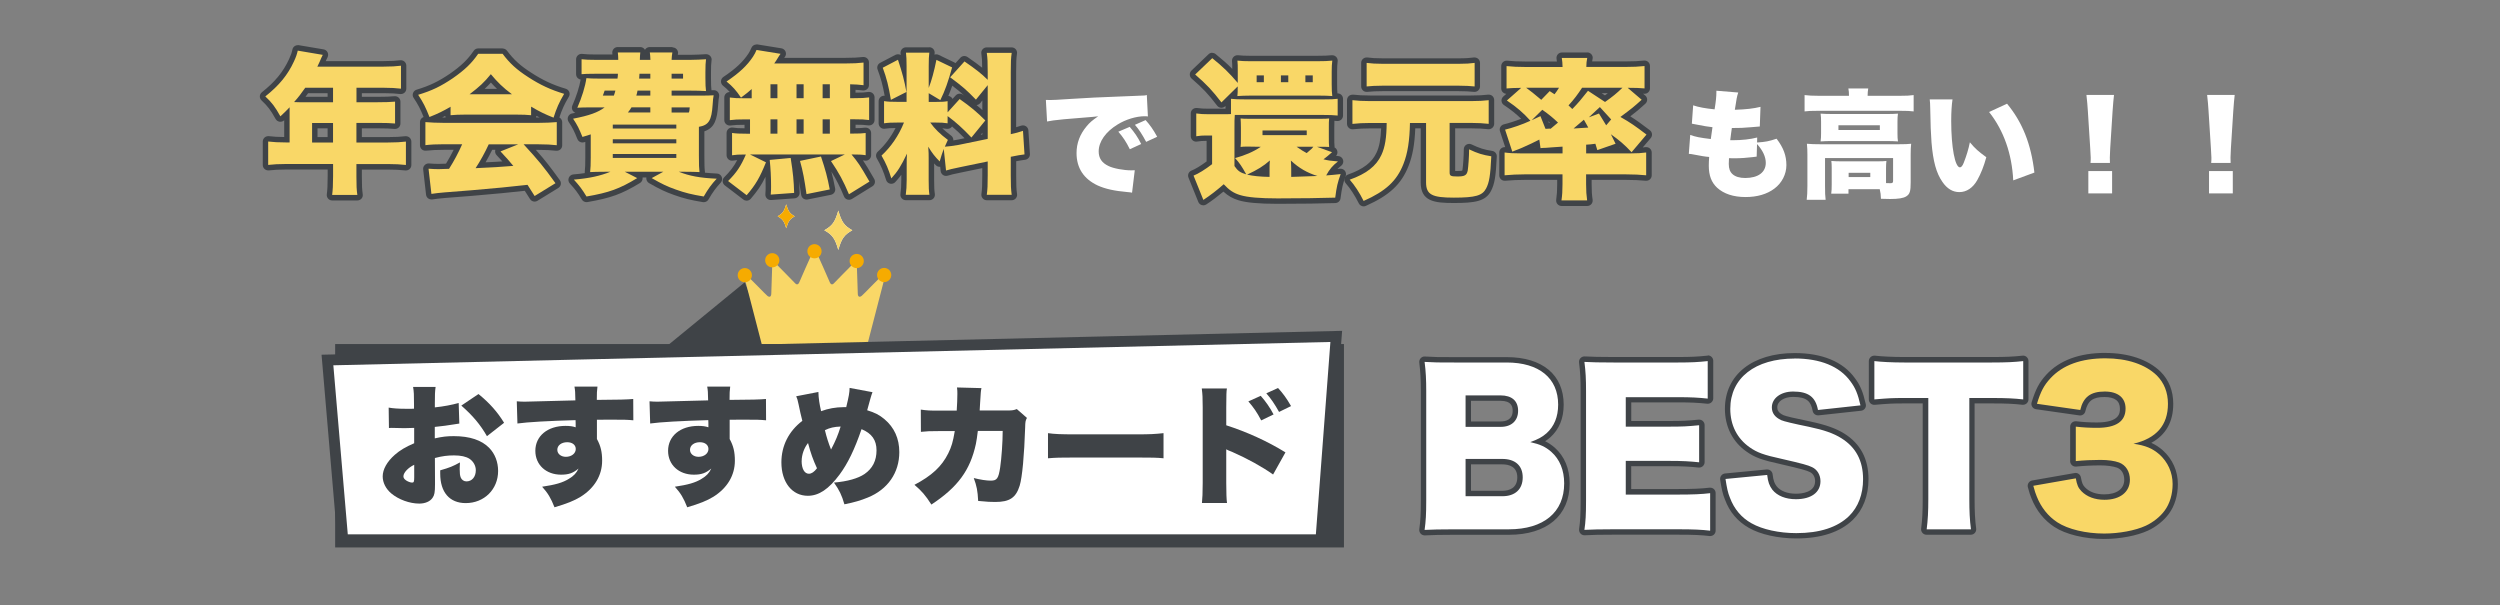 <?xml version="1.0" encoding="UTF-8"?>
<svg id="_レイヤー_2" data-name="レイヤー 2" xmlns="http://www.w3.org/2000/svg" viewBox="0 0 460.69 111.51">
  <rect x="0" y="0" width="460.69" height="111.51" fill="#808080" stroke="none"/>
  <defs>
    <style>
      .cls-1 {
        fill: none;
      }

      .cls-2 {
        fill: #3f4347;
      }

      .cls-3 {
        stroke: #3f4347;
        stroke-miterlimit: 10;
        stroke-width: 2px;
      }

      .cls-3, .cls-4 {
        fill: #fff;
      }

      .cls-5 {
        fill: #f6ab00;
      }

      .cls-6 {
        fill: #f9d767;
      }
    </style>
  </defs>
  <g id="_レイヤー_1-2" data-name="レイヤー 1">
    <g>
      <g>
        <g>
          <g>
            <path class="cls-4" d="M262.53,98.15c-.14,0-.27-.06-.37-.16-.1-.11-.15-.26-.13-.41.22-1.59.29-2.85.29-5.36v-20.21c0-2.08-.08-3.6-.29-5.26-.02-.15.03-.3.13-.4.09-.1.23-.16.37-.16,0,0,.02,0,.03,0,1.87.11,2.41.11,5.4.11h9.68c6.26,0,9.99,3.09,9.99,8.26,0,2.38-.78,4.28-2.31,5.66-.56.49-1.07.83-1.77,1.16,1.05.35,1.8.79,2.61,1.49,1.69,1.49,2.58,3.64,2.58,6.22,0,5.61-4,8.96-10.7,8.96h-10.05c-2.77,0-3.83.04-5.44.11,0,0-.02,0-.02,0ZM276.86,90.94c2.05,0,3.23-1.08,3.23-2.97s-1.16-2.9-3.27-2.9h-6.26v5.87h6.3ZM276.57,78.16c1.68,0,2.68-.92,2.68-2.46,0-1.94-1.5-2.34-2.75-2.34h-5.93v4.8h6Z"/>
            <path class="cls-2" d="M262.53,66.69c1.88.11,2.4.11,5.43.11h9.68c5.98,0,9.49,2.88,9.49,7.76,0,2.25-.74,4.03-2.14,5.28-.81.7-1.48,1.07-2.99,1.63,1.81.41,2.77.85,3.84,1.77,1.59,1.4,2.4,3.4,2.4,5.84,0,5.32-3.77,8.46-10.2,8.46h-10.05c-2.81,0-3.88.04-5.47.11.22-1.59.3-2.84.3-5.43v-20.21c0-1.96-.07-3.55-.3-5.32M270.07,78.66h6.5c1.96,0,3.18-1.14,3.18-2.96s-1.14-2.84-3.25-2.84h-6.43v5.8M270.07,91.44h6.8c2.33,0,3.73-1.29,3.73-3.47s-1.4-3.4-3.77-3.4h-6.76v6.87M262.53,65.69c-.28,0-.54.11-.73.32-.2.22-.3.51-.26.81.2,1.64.29,3.14.29,5.2v20.21c0,2.48-.07,3.72-.29,5.29-.04.29.05.59.25.81.19.21.46.33.74.33.02,0,.03,0,.05,0,1.61-.07,2.67-.11,5.42-.11h10.05c7.01,0,11.2-3.54,11.2-9.46,0-2.73-.95-5-2.74-6.59-.58-.5-1.14-.88-1.78-1.19.32-.21.61-.43.93-.7,1.66-1.48,2.49-3.51,2.49-6.04,0-5.48-3.92-8.76-10.49-8.76h-9.68c-3.05,0-3.52,0-5.37-.11-.02,0-.04,0-.06,0h0ZM271.07,73.86h5.43c2.02,0,2.25,1.05,2.25,1.84,0,1.7-1.36,1.96-2.18,1.96h-5.5v-3.8h0ZM271.07,85.57h5.76c1.26,0,2.77.42,2.77,2.4s-1.49,2.47-2.73,2.47h-5.8v-4.87h0Z"/>
          </g>
          <g>
            <path class="cls-4" d="M315.07,98.29c-1.5-.17-2.78-.26-6.04-.26h-11.64c-2.75,0-3.76.03-5.41.11,0,0-.02,0-.02,0-.14,0-.28-.06-.37-.17-.1-.11-.15-.26-.12-.41.22-1.45.29-2.79.29-5.32v-20.17c0-2.23-.07-3.52-.29-5.33-.02-.15.03-.29.13-.4.09-.1.23-.16.37-.16,0,0,.02,0,.02,0,1.52.07,2.55.11,5.41.11h11.78c2.58,0,3.82-.08,5.45-.25.02,0,.04,0,.05,0,.12,0,.24.04.33.13.11.1.17.23.17.37v6.91c0,.14-.06.28-.17.37-.09.08-.21.13-.33.13-.02,0-.04,0-.05,0-1.78-.19-3.11-.26-5.45-.26h-9.1v4.43h7.48c2.47,0,3.34-.04,5.49-.25.02,0,.03,0,.05,0,.12,0,.24.05.34.13.1.09.16.23.16.37v6.83c0,.14-.06.28-.17.37-.09.08-.21.13-.33.13-.02,0-.04,0-.05,0-1.62-.17-2.86-.26-5.49-.26h-7.48v5.21h9.03c2.74,0,4.36-.07,5.96-.26.02,0,.04,0,.06,0,.12,0,.24.04.33.13.11.09.17.23.17.37v6.91c0,.14-.06.28-.17.37-.09.08-.21.13-.33.13-.02,0-.04,0-.06,0Z"/>
            <path class="cls-2" d="M314.69,66.54v6.91c-1.7-.18-3.03-.26-5.5-.26h-9.6v5.43h7.98c2.44,0,3.32-.04,5.54-.26v6.83c-1.74-.18-2.99-.26-5.54-.26h-7.98v6.21h9.53c2.81,0,4.43-.07,6.02-.26v6.91c-1.59-.18-2.92-.26-6.1-.26h-11.64c-2.81,0-3.84.04-5.43.11.22-1.48.3-2.84.3-5.39v-20.17c0-2.29-.07-3.58-.3-5.39,1.51.07,2.55.11,5.43.11h11.78c2.51,0,3.77-.07,5.5-.26M314.69,65.54s-.07,0-.11,0c-1.61.17-2.83.25-5.4.25h-11.78c-2.83,0-3.86-.04-5.38-.11-.02,0-.03,0-.05,0-.28,0-.54.12-.73.32-.2.22-.3.51-.26.8.22,1.78.29,3.06.29,5.27v20.17c0,2.5-.07,3.83-.28,5.25-.04.3.05.6.25.82.19.21.46.33.74.33.02,0,.03,0,.05,0,1.65-.08,2.65-.11,5.38-.11h11.64c3.24,0,4.51.08,5.98.25.04,0,.08,0,.12,0,.24,0,.48-.09.67-.25.21-.19.33-.46.33-.75v-6.91c0-.29-.12-.56-.33-.75-.18-.16-.42-.25-.67-.25-.04,0-.08,0-.12,0-1.58.18-3.18.25-5.91.25h-8.53v-4.21h6.98c2.6,0,3.82.08,5.44.25.04,0,.07,0,.11,0,.25,0,.48-.09.67-.26.21-.19.33-.46.33-.74v-6.83c0-.28-.12-.55-.33-.74-.18-.17-.42-.26-.67-.26-.03,0-.07,0-.1,0-2.13.21-3,.25-5.44.25h-6.98v-3.43h8.6c2.33,0,3.64.06,5.4.25.04,0,.07,0,.11,0,.25,0,.48-.09.67-.26.21-.19.33-.46.33-.74v-6.91c0-.28-.12-.55-.33-.74-.18-.17-.42-.26-.67-.26h0Z"/>
          </g>
          <g>
            <path class="cls-4" d="M331.01,98.74c-3.27,0-6.44-.7-8.49-1.88-1.98-1.11-3.4-2.79-4.21-4.99-.4-.96-.59-1.91-.84-3.53-.02-.14.02-.27.1-.38.08-.11.21-.18.35-.19,0,0,7.71-.74,7.73-.74.25,0,.47.19.5.44.15,1.33.41,1.88.86,2.49.78.97,2.21,1.54,3.92,1.54,2.57,0,4.04-1.03,4.04-2.83,0-.96-.48-1.77-1.26-2.13-.75-.36-1.72-.62-5.44-1.48-3.41-.74-4.67-1.2-6.12-2.22-2.45-1.71-3.8-4.37-3.8-7.5,0-5.94,4.85-9.77,12.36-9.77,4.9,0,8.59,1.53,10.67,4.42.94,1.24,1.42,2.4,1.93,4.61.03.14,0,.29-.08.4s-.21.19-.35.21c0,0-7.87.85-7.88.85-.24,0-.45-.17-.49-.41-.4-2.15-1.54-2.99-4.09-2.99-1.98,0-3.42,1.02-3.42,2.42,0,.53.15,1.3,1.45,1.91q.68.31,4.99,1.18c2.85.6,4.69,1.25,6.15,2.17,2.8,1.75,4.22,4.43,4.22,7.96,0,2.93-.95,5.4-2.74,7.15-2.26,2.18-5.64,3.28-10.07,3.28Z"/>
            <path class="cls-2" d="M330.72,66.06c4.69,0,8.27,1.44,10.27,4.21.92,1.22,1.37,2.33,1.85,4.43l-7.83.85c-.44-2.4-1.77-3.4-4.58-3.4-2.25,0-3.92,1.22-3.92,2.92,0,1.03.55,1.81,1.74,2.36q.74.33,5.1,1.22c2.81.59,4.58,1.22,5.98,2.11,2.66,1.66,3.99,4.14,3.99,7.54,0,2.77-.89,5.13-2.59,6.8-2.14,2.07-5.39,3.14-9.72,3.14-3.14,0-6.24-.67-8.24-1.81-1.85-1.03-3.21-2.62-3.99-4.73-.37-.89-.55-1.74-.81-3.44l7.68-.74c.15,1.33.41,1.99.96,2.73.89,1.11,2.44,1.74,4.32,1.74,2.84,0,4.54-1.26,4.54-3.32,0-1.15-.59-2.14-1.55-2.59-.78-.37-1.7-.63-5.54-1.51-3.4-.74-4.58-1.18-5.95-2.14-2.33-1.63-3.58-4.1-3.58-7.09,0-5.69,4.58-9.27,11.86-9.27M330.72,65.06c-7.81,0-12.86,4.03-12.86,10.27,0,3.3,1.42,6.11,4.01,7.91,1.52,1.07,2.82,1.54,6.31,2.3,3.85.89,4.67,1.13,5.32,1.44.61.28.98.92.98,1.68,0,2.1-2.48,2.32-3.54,2.32-1.56,0-2.85-.5-3.54-1.36-.39-.52-.61-1-.75-2.22-.06-.51-.49-.89-.99-.89-.03,0-.06,0-.1,0l-7.68.74c-.27.03-.52.16-.69.38-.17.22-.24.49-.2.76.25,1.67.45,2.64.88,3.67.84,2.28,2.33,4.04,4.42,5.22,2.11,1.21,5.38,1.94,8.73,1.94,4.56,0,8.06-1.15,10.41-3.42,1.89-1.85,2.89-4.45,2.89-7.52,0-3.71-1.5-6.53-4.46-8.38-1.51-.95-3.4-1.62-6.31-2.24q-4.26-.87-4.89-1.15c-1.01-.47-1.15-1-1.15-1.45,0-1.11,1.23-1.92,2.92-1.92,2.62,0,3.29.91,3.6,2.58.09.48.51.82.98.82.04,0,.07,0,.11,0l7.83-.85c.28-.03.54-.18.71-.41.17-.23.22-.52.16-.8-.52-2.29-1.03-3.51-2.02-4.81-2.17-3.01-6-4.61-11.07-4.61h0Z"/>
          </g>
          <g>
            <path class="cls-4" d="M355.02,98.04c-.14,0-.28-.06-.38-.17-.09-.11-.14-.25-.12-.39.21-1.67.29-3.16.29-5.51v-18.12h-3.86c-2.33,0-2.92.04-5.54.26-.01,0-.03,0-.04,0-.12,0-.25-.05-.34-.13-.1-.09-.16-.23-.16-.37v-7.05c0-.14.06-.28.17-.37.09-.08.21-.13.33-.13.02,0,.04,0,.06,0,1.3.16,3.38.25,5.44.25h16.18c2.47,0,3.97-.07,5.71-.25.02,0,.04,0,.05,0,.12,0,.24.04.33.13.11.09.17.23.17.37v7.05c0,.14-.06.28-.17.37-.09.08-.21.13-.33.13-.02,0-.04,0-.06,0-1.72-.19-3.16-.26-5.71-.26h-3.67v18.12c0,2.32.08,3.87.29,5.51.02.14-.03.29-.12.39-.09.11-.23.17-.38.17h-8.16Z"/>
            <path class="cls-2" d="M372.83,66.54v7.06c-1.66-.18-3.1-.26-5.76-.26h-4.17v18.62c0,2.22.07,3.84.3,5.58h-8.16c.22-1.74.3-3.25.3-5.58v-18.62h-4.36c-2.33,0-2.95.04-5.58.26v-7.06c1.22.15,3.25.26,5.5.26h16.18c2.59,0,4.06-.07,5.76-.26M372.83,65.54s-.07,0-.11,0c-1.72.19-3.2.25-5.66.25h-16.18c-2.04,0-4.11-.1-5.38-.25-.04,0-.08,0-.12,0-.24,0-.48.09-.66.25-.21.19-.34.46-.34.75v7.06c0,.28.12.55.32.74.19.17.43.26.68.26.03,0,.06,0,.08,0,2.6-.22,3.19-.26,5.49-.26h3.36v17.62c0,2.33-.08,3.81-.29,5.45-.04.29.05.57.24.79.19.22.46.34.75.34h8.16c.29,0,.56-.12.75-.34.19-.22.28-.5.24-.79-.21-1.62-.29-3.15-.29-5.45v-17.62h3.17c2.52,0,3.95.06,5.65.25.04,0,.07,0,.11,0,.24,0,.48-.09.67-.26.21-.19.33-.46.33-.74v-7.06c0-.28-.12-.55-.33-.74-.18-.17-.42-.26-.67-.26h0Z"/>
          </g>
          <g>
            <path class="cls-6" d="M387.71,98.81c-3.47,0-6.87-.82-8.88-2.15-1.79-1.17-3.13-2.85-3.99-5-.24-.55-.39-1.07-.65-2.01-.04-.14-.01-.28.06-.4.08-.12.2-.2.34-.22l7.83-1.37s.06,0,.09,0c.24,0,.45.17.49.41.21,1.13.39,1.56.91,2.11.9.93,2.25,1.43,3.88,1.43,2.59,0,4.19-1.22,4.19-3.19,0-1.32-.61-2.3-1.67-2.71-.84-.29-1.97-.45-3.26-.45-1.49,0-3.13.08-4.49.22-.02,0-.03,0-.05,0-.12,0-.24-.05-.33-.13-.11-.09-.17-.23-.17-.37v-6.35c0-.14.06-.28.17-.37.09-.08.21-.13.33-.13.02,0,.04,0,.06,0,1.28.15,2.47.22,3.86.22,4.25,0,4.75-1.74,4.75-3.05,0-2.3-2.09-2.64-3.34-2.64-2.38,0-3.51.84-4.02,3.01-.05.23-.26.39-.49.39-.02,0-.05,0-.07,0l-7.98-1.14c-.14-.02-.27-.1-.35-.23-.08-.12-.1-.27-.06-.41.72-2.34,1.35-3.53,2.58-4.88,2.37-2.56,5.91-3.86,10.53-3.86,4.13,0,7.61,1.17,9.8,3.28,1.48,1.48,2.22,3.36,2.22,5.61,0,3.52-1.63,5.95-4.86,7.25,1.23.35,2.15.86,3.1,1.68,1.69,1.53,2.61,3.6,2.61,5.85,0,1.99-.56,3.84-1.58,5.21-.86,1.17-2.23,2.27-3.67,2.93-1.99.92-5.01,1.49-7.89,1.49Z"/>
            <path class="cls-2" d="M387.97,66.03c4.03,0,7.35,1.11,9.46,3.14,1.37,1.37,2.07,3.14,2.07,5.25,0,3.92-2.11,6.35-6.35,7.35,2.25.33,3.47.85,4.77,1.96,1.55,1.4,2.44,3.32,2.44,5.47,0,1.88-.52,3.62-1.48,4.91-.81,1.11-2.11,2.14-3.47,2.77-1.92.89-4.91,1.44-7.68,1.44-3.32,0-6.65-.78-8.61-2.07-1.7-1.11-2.99-2.73-3.8-4.77-.22-.52-.37-1-.63-1.96l7.83-1.37c.22,1.22.44,1.74,1.03,2.36,1,1.03,2.48,1.59,4.25,1.59,2.88,0,4.69-1.44,4.69-3.69,0-1.51-.74-2.7-1.99-3.18-.85-.3-1.99-.48-3.44-.48s-3.1.07-4.54.22v-6.35c1.26.15,2.48.22,3.92.22,3.51,0,5.25-1.18,5.25-3.55,0-1.99-1.4-3.14-3.84-3.14-2.62,0-3.95,1.03-4.51,3.4l-7.98-1.14c.7-2.29,1.29-3.4,2.48-4.69,2.25-2.44,5.65-3.69,10.16-3.69M387.97,65.03c-4.77,0-8.43,1.35-10.89,4.02-1.3,1.42-1.95,2.66-2.7,5.08-.09.28-.04.58.11.83.16.25.41.41.7.45l7.98,1.14s.1.01.14.01c.46,0,.87-.31.97-.77.45-1.94,1.38-2.63,3.53-2.63,1.89,0,2.84.72,2.84,2.14,0,.76,0,2.55-4.25,2.55-1.37,0-2.54-.07-3.8-.22-.04,0-.08,0-.12,0-.24,0-.48.09-.66.25-.21.19-.34.46-.34.75v6.35c0,.28.12.55.33.74.18.17.42.26.67.26.03,0,.07,0,.1,0,1.34-.14,2.96-.22,4.44-.22,1.23,0,2.31.15,3.11.42.83.32,1.32,1.14,1.32,2.23,0,1.69-1.38,2.69-3.69,2.69-1.5,0-2.72-.44-3.53-1.28-.41-.43-.57-.75-.77-1.85-.09-.48-.51-.82-.98-.82-.06,0-.11,0-.17.02l-7.83,1.37c-.28.05-.52.21-.67.45-.15.24-.2.53-.12.8.25.94.42,1.5.68,2.09.87,2.19,2.32,4,4.18,5.21,2.08,1.38,5.59,2.23,9.15,2.23,2.95,0,6.05-.59,8.1-1.53,1.51-.69,2.95-1.85,3.86-3.09,1.08-1.45,1.67-3.41,1.67-5.5,0-2.39-.98-4.59-2.77-6.21-.69-.6-1.36-1.04-2.13-1.38,2.69-1.46,4.05-3.87,4.05-7.19,0-2.38-.79-4.39-2.36-5.95-2.3-2.22-5.9-3.43-10.16-3.43h0Z"/>
          </g>
        </g>
        <g>
          <polygon class="cls-2" points="137.25 52.01 121.67 64.77 141.62 63.4 137.25 52.01"/>
          <g>
            <rect class="cls-1" x="132.1" y="35.15" width="35.98" height="35.98"/>
            <g>
              <path class="cls-6" d="M162.79,50.6c-1.06.87-3.48,3.48-3.98,3.9-.43.36-.73.17-.74-.38-.01-.55-.18-5.67-.19-5.78-.01-.16-.15-.25-.33-.08-1.17,1.15-3.73,3.8-3.93,4-.22.21-.5.23-.71-.24-.18-.41-2.02-4.68-2.64-5.87-.07-.14-.13-.15-.17-.15s-.1.01-.17.15c-.62,1.19-2.46,5.45-2.64,5.87-.2.46-.49.45-.71.24-.2-.2-2.76-2.84-3.93-4-.18-.17-.32-.08-.33.08,0,.12-.17,5.23-.19,5.78-.01.55-.32.74-.74.38-.5-.42-2.92-3.02-3.98-3.9-.23-.19-.37,0-.32.16.03.12,3.71,14.33,3.71,14.33,2.6-.42,5.58-.71,9.31-.71,3.73,0,6.71.35,9.31.71,0,0,3.68-14.21,3.71-14.33.04-.16-.09-.36-.32-.16Z"/>
              <circle class="cls-5" cx="150.09" cy="46.3" r="1.31"/>
              <circle class="cls-5" cx="142.31" cy="47.96" r="1.31"/>
              <circle class="cls-5" cx="137.25" cy="50.71" r="1.31"/>
              <circle class="cls-5" cx="157.87" cy="48.1" r="1.31"/>
              <circle class="cls-5" cx="162.93" cy="50.68" r="1.31"/>
            </g>
            <g>
              <path class="cls-4" d="M157.06,42.43c-1.5.84-1.98,1.52-2.58,3.63-.6-2.11-1.08-2.79-2.58-3.63,1.5-.84,1.98-1.52,2.58-3.63.6,2.11,1.08,2.79,2.58,3.63Z"/>
              <path class="cls-6" d="M157.06,42.43c-1.5.84-1.98,1.52-2.58,3.63-.6-2.11-1.08-2.79-2.58-3.63,1.5-.84,1.98-1.52,2.58-3.63.6,2.11,1.08,2.79,2.58,3.63Z"/>
            </g>
            <g>
              <path class="cls-4" d="M146.46,39.86c-.92.51-1.21.93-1.58,2.21-.36-1.29-.66-1.7-1.58-2.21.92-.51,1.21-.93,1.58-2.21.36,1.29.66,1.7,1.58,2.21Z"/>
              <path class="cls-5" d="M146.46,39.86c-.92.51-1.21.93-1.58,2.21-.36-1.29-.66-1.7-1.58-2.21.92-.51,1.21-.93,1.58-2.21.36,1.29.66,1.7,1.58,2.21Z"/>
            </g>
          </g>
          <rect class="cls-2" x="61.76" y="63.4" width="185.9" height="37.48"/>
          <polygon class="cls-3" points="243.41 99.47 63.17 99.47 60.34 66.34 246.24 61.99 243.41 99.47"/>
        </g>
        <g>
          <path class="cls-2" d="M84.65,78.05c-.36.05-.43.05-.91.14-.93.17-2.44.36-3.62.48v2.11c1.39-.31,2.23-.41,3.5-.41,2.95,0,5.15.74,6.54,2.18,1.05,1.08,1.63,2.59,1.63,4.24,0,3.38-2.56,5.92-5.97,5.92-2.97,0-4.7-1.99-4.7-5.44v-.6c1.75-.5,2.33-.74,3.64-1.46-.02.5-.05.77-.05,1.27,0,.74.05,1.15.19,1.51.17.43.58.72,1.05.72,1.03,0,1.73-.84,1.73-2.06,0-.81-.43-1.61-1.17-2.11-.65-.41-1.58-.62-2.85-.62-1.17,0-2.16.12-3.52.48l.02,4.24v.62c0,1.46-.1,1.99-.46,2.49-.46.67-1.37,1.05-2.44,1.05-1.77,0-3.81-.74-5.18-1.89-.98-.84-1.56-1.97-1.56-3.12,0-1.29.79-2.71,2.23-3.98.96-.84,1.97-1.44,3.57-2.13v-2.83l-1.82.05-2.33-.05c-.07,0-.29,0-.5.02l-.05-3.76c.77.14,1.75.22,3.28.22h.91q.33-.02.48-.02v-.77c0-1.8-.02-2.35-.17-3.24h4.15c-.12.86-.14,1.42-.14,3v.77c1.63-.17,3.12-.46,4.39-.81l.12,3.79ZM76.33,85.65c-1.13.53-1.99,1.46-1.99,2.13,0,.29.17.53.53.77.34.22.79.38,1.08.38.31,0,.38-.17.38-.96v-2.33ZM89.73,80.37c-1.22-2.13-2.59-3.76-4.72-5.63l3.16-2.13c2.04,1.65,3.52,3.33,4.72,5.3l-3.16,2.47Z"/>
          <path class="cls-2" d="M95.24,73.95c.6.05.86.07,1.46.07.65,0,7.1-.17,9.33-.24-.02-1.53-.05-1.85-.17-2.54h4.24c-.1.84-.12,1.1-.12,2.45,3.98-.02,5.75-.07,6.71-.17l.02,3.93c-1.08-.1-1.56-.12-4.31-.12-1.27,0-1.44,0-2.4.02v3.55c.7,1.27.96,2.4.96,4,0,2.68-1.39,5.03-3.96,6.64-1.17.72-2.54,1.27-4.82,1.94-.67-1.7-1.2-2.59-2.28-3.79,2.42-.36,3.79-.74,4.94-1.46.89-.53,1.39-1.06,1.77-1.89-1.01.84-1.82,1.13-3.21,1.13-2.78,0-4.75-1.82-4.75-4.39,0-2.73,2.25-4.6,5.56-4.6.77,0,1.32.07,1.87.26v-.74q0-.34-.02-.58c-4.96.14-8.87.36-10.71.62l-.12-4.1ZM102.7,82.89c0,.74.67,1.29,1.58,1.29,1.03,0,1.82-.62,1.82-1.44,0-.74-.62-1.25-1.58-1.25-1.05,0-1.82.58-1.82,1.39Z"/>
          <path class="cls-2" d="M119.7,73.95c.6.05.86.07,1.46.07.65,0,7.1-.17,9.33-.24-.02-1.53-.05-1.85-.17-2.54h4.24c-.1.84-.12,1.1-.12,2.45,3.98-.02,5.75-.07,6.71-.17l.02,3.93c-1.08-.1-1.56-.12-4.31-.12-1.27,0-1.44,0-2.4.02v3.55c.7,1.27.96,2.4.96,4,0,2.68-1.39,5.03-3.96,6.64-1.17.72-2.54,1.27-4.82,1.94-.67-1.7-1.2-2.59-2.28-3.79,2.42-.36,3.79-.74,4.94-1.46.89-.53,1.39-1.06,1.77-1.89-1.01.84-1.82,1.13-3.21,1.13-2.78,0-4.75-1.82-4.75-4.39,0-2.73,2.25-4.6,5.56-4.6.77,0,1.32.07,1.87.26v-.74q0-.34-.02-.58c-4.96.14-8.87.36-10.71.62l-.12-4.1ZM127.15,82.89c0,.74.67,1.29,1.58,1.29,1.03,0,1.82-.62,1.82-1.44,0-.74-.62-1.25-1.58-1.25-1.05,0-1.82.58-1.82,1.39Z"/>
          <path class="cls-2" d="M150.81,72.22c.02,1.17.22,2.37.5,3.55,1.27-.48,2.73-.74,4.1-.74h.53c.5-2.08.6-2.66.62-3.55l4.22.79c-.1.22-.24.67-.43,1.34-.36,1.25-.53,1.92-.55,1.99,1.41.43,2.25.86,3.19,1.65,1.8,1.51,2.73,3.57,2.73,6.06,0,3.81-2.13,6.88-5.8,8.37-1.29.53-2.49.89-4.32,1.25-.48-1.68-.93-2.61-1.92-4,2.52-.22,4.43-.77,5.63-1.58,1.49-1.03,2.21-2.47,2.21-4.36s-.86-3.12-2.76-3.91c-1.29,3.76-2.52,6.3-4.05,8.37-1.99,2.68-3.81,3.91-5.85,3.91-2.9,0-4.87-2.49-4.87-6.16,0-3.04,1.34-5.73,3.86-7.65-.29-1.15-.43-1.75-.7-3.07-.17-.82-.22-.96-.43-1.46l4.08-.79ZM147.72,84.93c0,1.46.53,2.37,1.34,2.37.48,0,.98-.33,1.49-1.01-.74-1.61-1.15-2.76-1.65-4.65-.72.89-1.17,2.16-1.17,3.28ZM153.14,82.84c.86-1.65,1.27-2.64,1.77-4.24-1.22.05-1.97.22-2.9.67.34,1.39.62,2.25,1.13,3.57Z"/>
          <path class="cls-2" d="M176.3,75.67c.07-.93.12-2.33.12-3.07,0-.5,0-.7-.07-1.2l4.51.12c-.12.55-.12.62-.26,2.9q-.02.65-.07,1.22h5.23c.79,0,1.08-.05,1.61-.26l1.87,1.63c-.26.48-.31.67-.33,1.77-.17,5.13-.53,9.13-1.01,10.72-.7,2.23-1.85,3-4.51,3-.93,0-1.29-.02-3.14-.19-.1-1.92-.26-2.71-.81-4.22,1.2.31,2.37.48,3.12.48,1.15,0,1.44-.38,1.75-2.47.24-1.61.46-4.63.46-6.69h-4.58q-.19,1.58-.36,2.4c-1.05,4.84-3.33,7.96-8.2,11.17-1.08-1.7-1.8-2.52-3.12-3.64,3.19-1.68,5.03-3.38,6.23-5.8.6-1.22.86-2.08,1.2-4.1h-3c-1.61,0-2.11.02-3.24.14l-.02-4.1c1.2.17,1.63.19,3.33.19h3.31Z"/>
          <path class="cls-2" d="M193.13,79.82c1.13.17,2.42.22,4.91.22h11.46c2.4,0,3.31-.05,4.91-.22v4.63c-1.15-.12-2.21-.14-4.94-.14h-11.41c-2.68,0-3.48.02-4.94.14v-4.63Z"/>
          <path class="cls-2" d="M221.49,92.69c.1-1.01.12-1.7.14-3.67v-13.95c-.02-2.06-.02-2.18-.17-3.48h4.63c-.1.62-.1,1.01-.12,3.5v3.28c3.79,1.22,7.55,2.92,10.91,4.99l-2.28,4.08c-1.99-1.42-4.77-2.95-7.55-4.17-.72-.29-.79-.31-.86-.36-.07-.02-.12-.05-.22-.12v6.23c0,1.77.05,3.04.14,3.67h-4.63ZM232.32,72.94c.93,1.05,1.7,2.16,2.37,3.43l-2.28,1.1c-.79-1.51-1.41-2.4-2.37-3.5l2.28-1.03ZM235.51,71.5c.89.96,1.56,1.87,2.4,3.33l-2.21,1.08c-.84-1.51-1.51-2.47-2.35-3.43l2.16-.98Z"/>
        </g>
      </g>
      <g>
        <g>
          <g>
            <path class="cls-6" d="M61.2,36.44c-.14,0-.28-.06-.38-.17s-.14-.25-.12-.39c.1-.8.16-1.65.16-3.38v-1.75h-8.15c-1.27,0-2.3.05-3.25.16-.02,0-.04,0-.06,0-.12,0-.24-.04-.33-.13-.11-.1-.17-.23-.17-.37v-4.31c0-.14.06-.28.17-.37.09-.08.21-.13.33-.13.02,0,.04,0,.06,0,.96.11,1.96.16,3.25.16h.14v-4.75c-.23.23-.49.47-.86.81-.09.09-.21.13-.34.13-.03,0-.05,0-.08,0-.15-.02-.28-.12-.36-.25-.95-1.7-1.52-2.47-2.68-3.55-.11-.1-.16-.24-.16-.39,0-.15.08-.28.19-.37,2.49-1.98,4.03-3.86,5.14-6.27.36-.77.55-1.31.66-1.89.05-.24.25-.41.49-.41.03,0,.06,0,.08,0l4.62.78c.16.03.29.12.36.27.07.14.07.31,0,.45-.25.49-.27.55-.57,1.25,0,0-.08.18-.09.2h11.42c1.49,0,2.31-.06,3.14-.16.02,0,.04,0,.06,0,.12,0,.24.04.33.13.11.09.17.23.17.37v4.23c0,.14-.06.28-.17.37-.09.08-.21.13-.33.13-.02,0-.04,0-.06,0-.88-.1-1.72-.16-3.14-.16h-4.5v1.67h3.39c1.46,0,2.29-.03,3.18-.11.01,0,.03,0,.04,0,.12,0,.25.05.34.13.1.09.16.23.16.37v4.03c0,.14-.06.27-.16.37-.09.08-.21.13-.34.13-.02,0-.03,0-.05,0-.88-.08-1.68-.11-3.04-.11h-3.53v2.61h5.34c1.32,0,2.32-.05,3.22-.16.02,0,.04,0,.06,0,.12,0,.24.04.33.12.11.09.17.23.17.38v4.31c0,.14-.06.28-.17.37-.09.08-.21.13-.33.13-.02,0-.04,0-.06,0-1.05-.12-1.98-.16-3.22-.16h-5.34v1.83c0,1.52.02,2.32.16,3.29.02.14-.02.29-.12.4-.1.11-.23.17-.38.17h-4.64ZM60.87,25.77v-2.61h-2.86v2.61h2.86ZM60.87,18.34v-1.67h-4.36c-.46.65-.81,1.13-1.25,1.67h5.61Z"/>
            <path class="cls-2" d="M54.86,9.33l4.62.78c-.25.5-.28.56-.58,1.28-.14.31-.22.5-.42.89h12.21c1.42,0,2.28-.06,3.2-.17v4.23c-.97-.11-1.83-.17-3.2-.17h-5v2.67h3.89c1.47,0,2.31-.03,3.22-.11v4.03c-.92-.08-1.72-.11-3.09-.11h-4.03v3.61h5.84c1.39,0,2.39-.06,3.28-.17v4.31c-1-.11-1.95-.17-3.28-.17h-5.84v2.33c0,1.61.03,2.39.17,3.36h-4.64c.11-.89.17-1.78.17-3.45v-2.25h-8.65c-1.33,0-2.36.06-3.31.17v-4.31c.95.11,1.95.17,3.31.17h.64v-6.48c-.67.69-.92.95-1.7,1.67-.97-1.75-1.58-2.56-2.78-3.67,2.59-2.06,4.14-3.98,5.28-6.45.39-.83.58-1.42.7-2M55.23,18.84h6.14v-2.67h-5.12c-.78,1.11-1.22,1.7-2.06,2.64.42.03.58.03,1.03.03M57.51,26.27h3.86v-3.61h-3.86v3.61M54.86,8.33c-.47,0-.89.33-.98.81-.1.53-.28,1.04-.62,1.77-1.08,2.34-2.57,4.16-5,6.09-.23.18-.37.45-.38.74-.01.29.1.57.32.77,1.12,1.04,1.67,1.77,2.59,3.42.15.27.41.45.72.5.05,0,.1.01.16.01.25,0,.49-.09.68-.27,0,0,.01,0,.02-.01v3.09c-1.1,0-1.98-.06-2.83-.16-.04,0-.08,0-.12,0-.24,0-.48.09-.66.25-.21.19-.34.46-.34.75v4.31c0,.29.12.56.34.75.18.16.42.25.66.25.04,0,.08,0,.12,0,.93-.11,1.94-.16,3.19-.16h7.65v1.25c0,1.71-.06,2.54-.16,3.32-.04.28.05.57.24.79.19.22.46.34.75.34h4.64c.29,0,.57-.13.76-.34.19-.22.28-.51.23-.8-.12-.86-.16-1.56-.16-3.22v-1.33h4.84c1.22,0,2.14.05,3.17.16.04,0,.07,0,.11,0,.24,0,.48-.09.67-.25.21-.19.33-.46.33-.75v-4.31c0-.29-.12-.56-.34-.75-.18-.16-.42-.25-.66-.25-.04,0-.08,0-.12,0-.88.11-1.85.16-3.16.16h-4.84v-1.61h3.03c1.35,0,2.13.03,2.99.11.03,0,.06,0,.09,0,.25,0,.49-.09.67-.26.21-.19.33-.46.33-.74v-4.03c0-.28-.12-.55-.33-.74-.19-.17-.43-.26-.67-.26-.03,0-.06,0-.09,0-.89.08-1.68.11-3.13.11h-2.89v-.67h4c1.4,0,2.22.06,3.08.16.04,0,.08,0,.11,0,.24,0,.48-.09.67-.25.21-.19.33-.46.33-.75v-4.23c0-.29-.12-.56-.34-.75-.18-.16-.42-.25-.66-.25-.04,0-.08,0-.12,0-.81.1-1.61.16-3.08.16h-10.65c.11-.26.18-.39.34-.71.14-.28.14-.62,0-.91s-.41-.49-.72-.54l-4.62-.78c-.06,0-.11-.01-.17-.01h0ZM56.77,17.17h3.6v.67h-4.08c.16-.21.32-.43.49-.67h0ZM58.51,23.65h1.86v1.61h-1.86v-1.61h0Z"/>
          </g>
          <g>
            <path class="cls-6" d="M98.51,36.64c-.17,0-.33-.08-.42-.23-.58-.91-.64-.99-1.14-1.79-2.92.33-2.97.33-4.45.47-1.75.19-9.32.83-10.53.89-1.02.09-1.76.17-2.39.27-.03,0-.05,0-.08,0-.11,0-.21-.04-.3-.1-.11-.08-.18-.21-.19-.34l-.53-4.64c-.02-.15.03-.3.14-.4.09-.1.22-.15.36-.15.01,0,.03,0,.04,0,.7.05,1.19.08,1.8.08.29,0,.3,0,1.66-.05.73-1.16,1.36-2.33,1.93-3.54h-2.62c-1.33,0-2.3.05-3.34.16-.02,0-.04,0-.06,0-.12,0-.24-.04-.33-.13-.11-.1-.17-.23-.17-.37v-4.25c0-.14.06-.27.16-.37.09-.08.21-.13.34-.13.01,0,.47.04.69.05-.05,0-.09-.02-.14-.04-.12-.05-.22-.15-.27-.28-.7-1.78-1.13-2.64-2.04-3.99-.09-.13-.11-.3-.05-.45.05-.15.17-.26.33-.31,2.48-.76,4.06-1.51,6.26-2.99,2.16-1.5,3.39-2.69,4.54-4.37.09-.14.25-.22.41-.22h4.5c.16,0,.31.07.4.2,1.27,1.71,2.51,2.83,4.57,4.16,2.18,1.42,4.12,2.32,6.52,3.03.15.04.27.15.32.3.06.14.04.3-.03.44-.91,1.55-1.37,2.6-1.9,4.29-.02.08-.07.15-.12.2.06,0,.21-.02.23-.02.12,0,.25.05.34.13.1.09.16.23.16.37v4.25c0,.14-.06.28-.17.37-.09.08-.21.13-.33.13-.02,0-.04,0-.06,0-1.05-.12-1.98-.16-3.31-.16h-1.62c2.23,2.46,3.15,3.61,5.14,6.38.08.11.11.25.08.39-.03.14-.11.25-.23.33l-3.84,2.36c-.08.05-.17.07-.26.07ZM90.38,27.1c-.5,1.08-1.15,2.27-1.81,3.35,2.69-.11,3.23-.14,5.02-.29-.45-.53-.89-1.01-1.73-1.91-.11-.12-.16-.29-.12-.45s.15-.29.3-.36l.86-.34h-2.52ZM79.13,22.07c.85.06,1.74.08,2.65.08h17.46c.86,0,1.63-.02,2.43-.07-1.29-.52-2.16-.92-3.3-1.57v.72c0,.14-.06.28-.16.37-.09.08-.21.13-.34.13-.02,0-.03,0-.05,0-.82-.08-1.47-.11-2.59-.11h-9.59c-1.01,0-1.85.04-2.56.11-.02,0-.03,0-.05,0-.12,0-.24-.05-.33-.13-.11-.09-.17-.23-.17-.37v-.7c-1.08.6-1.93.99-3.21,1.5-.06.02-.12.04-.18.04h0ZM92.9,16.87c-.89-.74-1.62-1.47-2.44-2.42-.78.92-1.47,1.59-2.48,2.42h4.92Z"/>
            <path class="cls-2" d="M92.62,9.92c1.31,1.75,2.59,2.92,4.7,4.28,2.22,1.45,4.2,2.36,6.64,3.09-.95,1.61-1.42,2.7-1.95,4.39-1.61-.64-2.53-1.08-4.14-2.03v1.58c-.83-.08-1.5-.11-2.64-.11h-9.59c-.92,0-1.81.03-2.61.11v-1.56c-1.39.81-2.28,1.25-3.89,1.89-.7-1.78-1.14-2.67-2.08-4.09,2.56-.78,4.17-1.56,6.39-3.06,2.2-1.53,3.47-2.75,4.67-4.5h4.5M86.53,17.37h7.81c-1.64-1.22-2.64-2.2-3.89-3.7-1.22,1.5-2.06,2.28-3.92,3.7M102.6,22.51v4.25c-1-.11-1.95-.17-3.36-.17h-2.75c2.78,3.03,3.67,4.11,5.87,7.17l-3.84,2.36q-.64-1-1.31-2.06-3.23.36-4.75.5c-1.83.19-9.34.83-10.51.89-.97.08-1.75.17-2.45.28l-.53-4.64c.72.05,1.22.08,1.83.08q.31,0,1.95-.06c.92-1.45,1.72-2.95,2.42-4.53h-3.39c-1.42,0-2.39.05-3.39.17v-4.25c.97.08,2.11.14,3.39.14h17.46c1.33,0,2.36-.06,3.36-.14M95.51,26.6h-5.45c-.67,1.47-1.58,3.11-2.42,4.39q4.06-.17,6.95-.42c-.78-.95-1.17-1.39-2.36-2.67l3.28-1.31M92.62,8.92h-4.5c-.33,0-.64.16-.83.44-1.11,1.63-2.31,2.78-4.42,4.25-2.14,1.44-3.68,2.18-6.11,2.92-.3.09-.54.32-.65.62-.11.3-.07.63.11.89.83,1.24,1.24,2.02,1.84,3.53-.13.04-.25.11-.35.21-.21.19-.32.46-.32.74v4.25c0,.28.12.56.33.75.18.16.42.25.67.25.04,0,.07,0,.11,0,1.02-.11,1.97-.16,3.28-.16h1.82c-.43.86-.9,1.71-1.41,2.55-1.08.04-1.12.04-1.38.04-.59,0-1.07-.03-1.76-.08-.03,0-.05,0-.08,0-.27,0-.53.11-.72.31-.21.21-.31.51-.27.81l.53,4.64c.03.27.17.52.39.68.18.13.39.2.6.2.05,0,.11,0,.16-.01.62-.1,1.35-.18,2.37-.27,1.18-.06,8.76-.7,10.53-.89,1.42-.13,1.52-.14,4.14-.43.36.57.46.73.98,1.53.19.3.51.46.84.46.18,0,.36-.05.52-.15l3.84-2.36c.24-.15.4-.38.46-.65.05-.27,0-.55-.17-.78-1.77-2.46-2.69-3.65-4.42-5.59h.49c1.31,0,2.22.04,3.25.16.04,0,.07,0,.11,0,.24,0,.48-.09.67-.25.21-.19.33-.46.33-.75v-4.25c0-.28-.12-.55-.32-.74-.06-.06-.13-.1-.2-.14.47-1.46.92-2.43,1.75-3.84.16-.27.18-.59.07-.87s-.35-.5-.65-.59c-2.34-.69-4.25-1.58-6.38-2.97-2.01-1.29-3.21-2.39-4.44-4.04-.19-.25-.49-.4-.8-.4h0ZM89.32,16.37c.4-.37.77-.75,1.14-1.16.38.42.74.8,1.12,1.16h-2.26ZM98.78,21.65c.04-.09.07-.2.08-.3.2.1.39.2.59.3-.07,0-.14,0-.22,0h-.45ZM81.47,21.65c.19-.09.38-.19.57-.29.01.1.04.2.08.29h-.34c-.1,0-.21,0-.31,0h0ZM90.7,27.6h.58s-.02.06-.02.09c-.07.32.02.66.25.9.45.48.78.84,1.06,1.15-.94.07-1.63.11-3.09.17.44-.77.86-1.56,1.23-2.32h0Z"/>
          </g>
          <g>
            <path class="cls-6" d="M108.08,36.72c-.17,0-.34-.09-.43-.24-.79-1.3-1.27-1.95-2.27-3.03-.13-.14-.17-.34-.1-.52.07-.18.23-.3.42-.32,1.13-.1,2.13-.23,3.04-.4-.13-.01-.25-.07-.34-.16-.1-.11-.17-.25-.15-.4.08-.62.11-1.35.11-2.69v-3.51c-.23.07-.49.15-.89.26-.05.01-.09.02-.14.02-.2,0-.39-.12-.46-.31-.64-1.59-.88-2.05-1.68-3.28-.09-.14-.11-.32-.04-.47s.2-.26.37-.29c1.74-.33,3.02-.67,4.02-1.09h-1.06c-.75,0-1.22.02-1.78.04,0,0-.3.01-.31.01-.17,0-.32-.08-.41-.22-.1-.14-.11-.33-.04-.48.83-1.89,1.44-3.88,1.63-5.31,0-.07.03-.14.07-.2-.15,0-.45.04-.46.04-.12,0-.24-.05-.34-.13-.1-.09-.16-.23-.16-.37v-2.75c0-.14.06-.28.17-.37.09-.08.21-.13.33-.13.02,0,.03,0,.05,0,.8.08,1.25.11,2.53.11h3.66c-.01-.27-.04-.51-.07-.8-.02-.14.03-.28.12-.39.1-.11.23-.17.37-.17h4.14c.14,0,.28.06.38.17s.14.25.12.39c-.04.32-.05.4-.06.8h.91c-.02-.33-.04-.53-.08-.79-.02-.14.02-.29.12-.4.09-.11.23-.17.38-.17h4.17c.15,0,.29.07.38.18.09.12.13.27.11.41-.05.27-.08.5-.1.77h3c.64,0,2.13-.05,2.76-.11.01,0,.03,0,.04,0,.13,0,.26.05.36.15.1.11.16.26.14.41-.08.71-.11,1.15-.11,2.36v.97c0,1.21.03,1.78.11,2.41.02.14-.02.28-.11.38.25,0,1.03-.04,1.03-.04.15,0,.29.06.38.18.1.12.14.28.11.43-.08.4-.1.59-.15,1.21l-.04.47c-.17,2.57-.61,3.94-2.53,4.42v4.9c0,1.64.03,2.33.11,2.97.02.15-.03.29-.13.4-.05.06-.12.1-.19.13.88.12,1.87.21,3.01.26.19,0,.37.13.44.31.07.18.04.39-.09.53-.98,1.07-1.48,1.75-2.33,3.2-.09.15-.26.25-.43.25-.03,0-.06,0-.08,0-2.34-.39-3.46-.67-5.23-1.3-1.64-.58-2.57-1.03-4.53-2.15-.16-.09-.25-.26-.25-.44,0-.18.1-.35.26-.43l.42-.23h-3.06l.43.22c.16.08.27.25.27.43,0,.18-.09.35-.24.45-3.31,2.01-5.27,2.72-9.52,3.46-.03,0-.06,0-.08,0Z"/>
            <path class="cls-2" d="M123.9,9.67h0M123.9,9.67c-.08.45-.11.78-.14,1.36h3.53c.67,0,2.17-.06,2.81-.11-.08.72-.11,1.17-.11,2.42v.97c0,1.28.03,1.83.11,2.47-1.03-.06-1.75-.08-2.84-.08h-3.5v.92h5.64c.92,0,1.42-.03,2.11-.06-.11.53-.11.72-.19,1.75-.19,2.89-.72,3.75-2.53,4.06v5.31c0,1.7.03,2.39.11,3.03-.72-.03-1.42-.06-2.81-.06h-1c1.95.78,3.89,1.14,6.98,1.28-1,1.08-1.53,1.81-2.39,3.28-2.31-.39-3.42-.67-5.14-1.28-1.64-.58-2.56-1.03-4.45-2.11l2.14-1.17h-7.09l2.28,1.17c-3.25,1.97-5.17,2.67-9.34,3.39-.81-1.33-1.31-2-2.33-3.11,2.89-.25,4.87-.69,6.73-1.45h-.92c-1.42,0-2.09.03-2.81.06.08-.67.11-1.45.11-2.75v-4.2c-.5.17-.75.25-1.53.47-.64-1.58-.89-2.09-1.72-3.36,2.95-.56,4.62-1.17,5.81-2.08h-2.95c-.89,0-1.39.03-2.08.06.83-1.89,1.47-3.95,1.67-5.45.53.06,1.2.08,2.17.08h3.56c.06-.39.06-.5.08-.89h-4.11c-1.45,0-2.03.03-2.59.08v-2.75c.81.08,1.28.11,2.59.11h4.17c0-.56-.03-.89-.08-1.36h4.14q-.06.45-.08,1.36h1.95c-.03-.7-.06-.97-.11-1.36h4.17M123.76,14.48h2.11v-.89h-2.11v.89M117.78,14.48h2.06v-.89h-2c-.03.39-.03.5-.06.89M117.26,17.62h2.58v-.92h-2.36c-.08.42-.11.53-.22.92M113.39,16.7h-1.97l-.33.92h2.03c.14-.42.19-.53.28-.92M127.1,19.79h-3.34v.95h3.17c.11-.22.14-.47.17-.95M115.7,20.73h4.14v-.95h-3.47c-.28.44-.36.58-.67.95M112.92,23.68h11.71v-.72h-11.71v.72M112.92,26.41h11.71v-.75h-11.71v.75M112.92,29.1h11.71v-.72h-11.71v.72M117.98,9.67h0M130.1,10.92h0M123.91,8.67h-4.18c-.29,0-.57.13-.76.34-.05.05-.09.11-.12.17-.17-.31-.5-.51-.87-.51h-4.15c-.29,0-.56.12-.75.34-.19.21-.28.5-.25.78.01.09.02.17.03.25h-3.12c-1.26,0-1.71-.03-2.48-.11-.03,0-.07,0-.1,0-.25,0-.48.09-.67.26-.21.19-.33.46-.33.74v2.75c0,.28.12.55.33.74.14.13.32.21.51.25-.23,1.34-.8,3.13-1.53,4.78-.14.32-.11.68.09.97.11.17.28.29.46.37-.19.04-.39.08-.6.12-.33.06-.6.28-.73.59s-.1.66.08.94c.78,1.19,1.01,1.64,1.63,3.19.16.39.53.63.93.63.09,0,.18-.01.28-.04.09-.03.18-.05.25-.07v2.84c0,1.32-.03,2.03-.1,2.63-.01.09-.01.19,0,.28-.65.1-1.34.18-2.1.24-.38.03-.71.28-.85.64s-.06.76.2,1.04c.98,1.06,1.44,1.67,2.21,2.95.18.3.51.48.86.48.06,0,.11,0,.17-.01,4.32-.75,6.31-1.47,9.69-3.52.31-.19.49-.53.48-.89,0-.04,0-.09-.01-.13h.7c0,.05-.01.1-.01.16,0,.36.19.7.5.88,1.99,1.14,2.94,1.59,4.61,2.19,1.78.63,2.97.93,5.31,1.32.06,0,.11.01.17.01.35,0,.68-.19.86-.49.82-1.4,1.31-2.07,2.26-3.11.26-.29.34-.7.19-1.06-.15-.36-.49-.6-.88-.62-.81-.04-1.54-.09-2.22-.16,0-.06,0-.13,0-.19-.08-.6-.1-1.31-.1-2.9v-4.53c1.88-.63,2.35-2.17,2.53-4.77l.04-.46c.05-.61.06-.78.14-1.15.06-.3-.02-.62-.21-.85-.19-.23-.47-.35-.76-.35-.01,0-.03,0-.04,0h-.28s-.08.01-.11.02c-.07-.58-.09-1.13-.09-2.27v-.97c0-1.16.02-1.58.1-2.23.01-.06.02-.12.02-.18,0-.55-.45-1-1-1h0s-.02,0-.02,0c-.02,0-.05,0-.07,0-.62.05-2.09.11-2.71.11h-2.44s.01-.07.02-.11c.02-.08.03-.16.03-.25,0-.55-.45-1-1-1h0Z"/>
          </g>
          <g>
            <path class="cls-6" d="M137.58,36.47c-.11,0-.21-.03-.3-.1l-3.42-2.61c-.11-.09-.19-.22-.2-.36s.04-.29.15-.39c1.33-1.33,2.07-2.35,2.86-4.04-.75.01-1.18.05-1.7.13-.03,0-.05,0-.08,0-.12,0-.23-.04-.32-.12-.11-.1-.18-.23-.18-.38v-4.11c0-.15.06-.28.17-.38.09-.08.21-.12.33-.12.02,0,.05,0,.07,0,.7.1,1.3.13,2.68.13h.06v-1.64h-.47c-1.32,0-1.85.03-2.69.13-.02,0-.04,0-.06,0-.12,0-.24-.04-.33-.12-.11-.1-.17-.23-.17-.38v-4.17c0-.14.06-.28.17-.38.09-.08.21-.12.33-.12.02,0,.04,0,.06,0,.39.05.7.08,1.09.11-.67-.91-1.23-1.48-2.08-2.17-.12-.1-.19-.25-.19-.41,0-.16.09-.31.22-.39,2.29-1.53,3.71-2.86,4.75-4.45.24-.36.42-.71.59-1.13.08-.19.26-.31.46-.31.03,0,.05,0,.08,0l4.45.72c.18.03.32.15.39.31.06.17.04.35-.08.49q-.21.26-.46.69c-.05.09-.1.18-.16.27h11.96c1.75,0,2.64-.06,3.5-.16.02,0,.04,0,.06,0,.12,0,.24.04.33.13.11.09.17.23.17.37v4.17c0,.14-.06.28-.17.38-.09.08-.21.12-.33.12-.02,0-.04,0-.06,0-.68-.09-1.18-.12-1.91-.15v1.54h.25c1.43,0,1.88-.03,2.69-.13.02,0,.04,0,.06,0,.12,0,.24.04.33.12.11.1.17.23.17.38v4.17c0,.14-.06.28-.17.38-.09.08-.21.12-.33.12-.02,0-.04,0-.07,0-.81-.11-1.34-.13-2.69-.13h-.25v1.64c1.18,0,1.74-.03,2.29-.11.02,0,.05,0,.07,0,.12,0,.24.04.33.12.11.09.17.23.17.38v4.09c0,.15-.06.28-.17.38-.09.08-.21.12-.33.12-.03,0-.05,0-.08,0-.47-.07-.86-.11-1.48-.12.79,1.01,1.29,1.83,2.68,4.24.13.23.06.53-.17.68l-3.78,2.34c-.08.05-.17.07-.26.07-.05,0-.1,0-.15-.02-.14-.04-.25-.15-.31-.28-1.02-2.43-1.78-3.84-3.26-6.03-.08-.12-.11-.27-.07-.41.04-.14.14-.26.27-.32l.57-.27h-1.62c.78,2.36,1.15,3.76,1.54,5.86.05.27-.12.53-.39.58l-4.28.86s-.07,0-.1,0c-.1,0-.2-.03-.29-.09-.11-.08-.19-.2-.21-.34-.38-2.65-.63-4.08-1.18-6.05-.04-.13-.02-.28.05-.4.07-.12.19-.2.33-.23l.99-.21h-2.13s0,.04.01.06c.45,2.9.59,4.3.65,6.51,0,.27-.2.49-.46.51,0,0-4.33.31-4.34.31-.13,0-.26-.05-.35-.15-.1-.1-.16-.25-.14-.39.05-.73.05-.95.05-1.46,0-1.37-.04-2.52-.16-3.84-1.09,2.62-1.87,3.91-3.47,5.78-.1.12-.24.17-.38.17ZM141.34,29.45c0-.11.04-.22.11-.3.08-.1.21-.17.34-.18h.03s-1.47,0-1.47,0l.99.48ZM152.43,24.13v-1.64h-.33v1.64h.33ZM147.59,24.13v-1.64h-.31v1.64h.31ZM142.75,24.13v-1.64h-.28v1.64h.28ZM152.43,17.59v-1.56h-.33v1.56h.33ZM147.59,17.59v-1.56h-.31v1.56h.31ZM142.75,17.59v-1.56h-.28v1.56h.28ZM138,17.59v-.11s-.09.07-.14.11h.14Z"/>
            <path class="cls-2" d="M139.39,9.2l4.45.72q-.22.28-.5.75c-.17.31-.42.67-.67,1.03h12.9c1.67,0,2.61-.06,3.56-.17v4.17c-.86-.11-1.45-.14-2.47-.17v2.56h.75c1.42,0,1.89-.03,2.75-.14v4.17c-.83-.11-1.39-.14-2.75-.14h-.75v2.64h.22c1.42,0,2.03-.03,2.64-.11v4.09c-.72-.11-1.25-.14-2.61-.14,1.22,1.47,1.53,1.92,3.31,5l-3.78,2.34c-1.03-2.45-1.81-3.89-3.31-6.12l2.56-1.22h-17.49l2.95,1.45c-1.14,2.81-1.89,4.12-3.56,6.06l-3.42-2.61c1.56-1.56,2.34-2.72,3.28-4.89h-.22c-1.08,0-1.64.03-2.33.14v-4.11c.75.11,1.39.14,2.75.14h.56v-2.64h-.97c-1.33,0-1.89.03-2.75.14v-4.17c.86.11,1.33.14,2.75.14h1.28v-1.7c-.58.53-.95.81-1.97,1.58-.89-1.31-1.53-2.06-2.67-2.97,2.36-1.58,3.81-2.95,4.89-4.59.28-.42.47-.81.64-1.22M151.59,18.09h1.33v-2.56h-1.33v2.56M146.78,18.09h1.31v-2.56h-1.31v2.56M141.98,18.09h1.28v-2.56h-1.28v2.56M151.59,24.63h1.33v-2.64h-1.33v2.64M146.78,24.63h1.31v-2.64h-1.31v2.64M141.98,24.63h1.28v-2.64h-1.28v2.64M151.29,28.85c.81,2.42,1.2,3.84,1.61,6.06l-4.28.86c-.39-2.72-.64-4.14-1.2-6.12l3.86-.81M145.7,29.1c.45,2.86.58,4.25.64,6.45l-4.31.31c.06-.75.06-.97.06-1.5,0-1.83-.08-3.22-.25-4.89l3.86-.36M139.39,8.2c-.4,0-.77.24-.93.63-.16.39-.32.71-.54,1.04-1.01,1.53-2.39,2.82-4.62,4.31-.26.18-.43.47-.44.79-.01.32.12.62.37.82.49.4.88.75,1.26,1.17,0,0-.01,0-.02,0-.24,0-.48.09-.66.25-.22.19-.34.46-.34.75v4.17c0,.29.12.56.34.75.18.16.42.25.66.25.04,0,.09,0,.13,0,.81-.1,1.32-.13,2.6-.13v.64c-1.05,0-1.57-.04-2.16-.13-.05,0-.1-.01-.15-.01-.24,0-.47.09-.65.24-.22.19-.35.47-.35.76v4.11c0,.29.13.57.35.76.18.16.41.24.65.24.05,0,.11,0,.16-.01.27-.04.52-.07.8-.09-.64,1.21-1.31,2.08-2.39,3.15-.2.2-.31.49-.29.77s.16.55.39.73l3.42,2.61c.18.14.39.21.61.21.28,0,.56-.12.76-.35,1.2-1.41,1.96-2.49,2.71-4.04.02.57.03,1.15.03,1.77,0,.52,0,.71-.05,1.43-.02.29.08.57.29.78.19.19.44.29.71.29.02,0,.05,0,.07,0l4.31-.31c.53-.04.94-.49.93-1.02-.02-.78-.05-1.46-.1-2.14.13.74.25,1.55.39,2.53.04.27.19.52.41.68.17.12.37.18.58.18.07,0,.13,0,.2-.02l4.28-.86c.54-.11.89-.63.79-1.16-.22-1.16-.43-2.11-.7-3.12.92,1.47,1.55,2.73,2.33,4.58.11.27.34.48.62.57.1.03.2.05.3.05.18,0,.37-.05.53-.15l3.78-2.34c.46-.28.61-.88.34-1.35-1.01-1.75-1.55-2.67-2.08-3.43.12.01.24.03.36.05.05,0,.1.01.15.01.24,0,.47-.08.65-.24.22-.19.35-.47.35-.76v-4.09c0-.29-.12-.56-.34-.75-.18-.16-.42-.25-.66-.25-.05,0-.09,0-.14,0-.45.06-.9.09-1.73.1v-.64c1.14,0,1.64.03,2.37.13.04,0,.09,0,.13,0,.24,0,.48-.09.66-.25.22-.19.34-.46.34-.75v-4.17c0-.29-.12-.56-.34-.75-.18-.16-.42-.25-.66-.25-.04,0-.09,0-.13,0-.75.1-1.16.13-2.38.13v-.52c.46.02.86.06,1.35.12.04,0,.09,0,.13,0,.24,0,.48-.09.66-.25.22-.19.34-.46.34-.75v-4.17c0-.29-.12-.56-.34-.75-.18-.16-.42-.25-.66-.25-.04,0-.08,0-.12,0-.84.1-1.71.16-3.44.16h-11.07s.07-.09.12-.15c.22-.28.28-.65.15-.98-.13-.33-.42-.57-.77-.63l-4.45-.72c-.05,0-.11-.01-.16-.01h0Z"/>
          </g>
          <g>
            <path class="cls-6" d="M181.85,36.41c-.14,0-.28-.06-.38-.17-.09-.11-.14-.25-.12-.39.13-1.01.16-1.63.16-3.49v-1.97l-4.38.9c-1.56.33-2.08.44-2.64.62-.05.02-.11.03-.16.03-.09,0-.19-.03-.27-.08-.13-.08-.21-.22-.23-.37l-.17-1.64s-.01.04-.02.06c-.05.17-.19.3-.36.34-.04.01-.08.02-.12.02-.13,0-.26-.05-.35-.15-.46-.46-.83-.87-1.18-1.32v4.41c0,1.34.03,1.93.13,2.62.02.14-.02.29-.12.4-.1.11-.23.17-.38.17h-4.36c-.14,0-.28-.06-.38-.17-.09-.11-.14-.25-.12-.39.12-.88.16-1.65.16-2.74v-2.6c-.62,1.1-1.16,1.83-1.97,2.71-.1.11-.23.16-.37.16-.04,0-.07,0-.11-.01-.17-.04-.32-.17-.37-.34-.49-1.61-.98-2.75-1.76-4.09-.12-.2-.08-.46.09-.62,1.53-1.41,2.81-3.2,3.72-5.22h-.3c-1.3,0-1.82.03-2.54.13-.02,0-.05,0-.07,0-.12,0-.24-.04-.33-.12-.11-.09-.17-.23-.17-.38v-4.09c0-.15.07-.29.18-.38.09-.08.21-.12.32-.12.03,0,.06,0,.08,0,.21.04.4.06.63.08-.4-2.37-.76-3.76-1.44-5.59-.09-.24.01-.5.24-.62l2.81-1.47c.07-.04.15-.06.23-.06.06,0,.13.01.19.04.14.06.24.17.29.31.23.72.43,1.35.61,1.93v-.58c0-1.14-.03-1.73-.11-2.42-.02-.14.03-.28.12-.39.09-.11.23-.17.37-.17h4.31c.14,0,.28.06.38.17.09.11.14.25.12.4-.08.61-.11,1.21-.11,2.38v.7c.15-.6.29-1.25.43-1.94.03-.15.13-.28.27-.35.07-.04.15-.05.22-.05s.15.02.22.05l2.89,1.39c.22.1.33.35.26.58,0,.01,0,.02,0,.04l1.44-1.59c.1-.11.23-.16.37-.16.1,0,.2.03.28.09,1.64,1.13,2.6,1.85,3.5,2.65v-.32c0-1.73-.02-2.47-.16-3.43-.02-.14.02-.29.12-.4.09-.11.23-.17.38-.17h4.59c.14,0,.28.06.38.17.09.11.14.25.12.4-.14.96-.16,1.7-.16,3.43v10.86c.57-.14,1-.26,1.59-.46.05-.02.11-.03.16-.03.1,0,.2.03.28.08.13.09.21.23.22.38l.28,4.34c.02.26-.17.49-.43.53-.52.07-1.14.16-2.09.35v3.07c0,1.84.03,2.49.16,3.46.02.14-.02.29-.12.4-.1.11-.23.17-.38.17h-4.59ZM172.44,23.1c.67.79,1.47,1.5,2.53,2.3.19.14.25.39.16.61-.09.19-.15.34-.21.47.5-.06,1.09-.15,1.64-.25l2.18-.45s-.06-.05-.09-.07c-1.4-1.47-2.36-2.37-3.53-3.29v.33c0,.15-.06.29-.18.38-.09.08-.21.12-.32.12-.03,0-.05,0-.08,0-.63-.1-1.1-.13-2.09-.13ZM179.43,25.62l2.08-.43v-2.12l-2.08,2.56ZM176.84,17.76c.1,0,.2.03.29.09,1.93,1.36,3.07,2.29,4.38,3.59v-4.33l-1.28,1.58c-.09.11-.22.18-.37.18h-.02c-.13,0-.26-.05-.36-.15-1.66-1.71-2.3-2.29-4.27-3.75-.41,1.28-.81,2.29-1.27,3.27.2-.02.38-.05.58-.08.03,0,.06,0,.09,0,.12,0,.23.04.32.12.11.09.18.24.18.38v.76l1.35-1.49c.1-.11.23-.16.37-.16ZM172.03,18.29l-.39-.23v.23h.39ZM166.56,18.29v-.54l-1.06.54h1.06Z"/>
            <path class="cls-2" d="M171.25,9.72h0M171.25,9.72c-.08.64-.11,1.25-.11,2.45v4.03c.53-1.33,1-3.09,1.42-5.17l2.89,1.39c-.72,2.61-1.31,4.31-2.17,6.03l-2.14-1.28v1.61h1.31c1.17,0,1.58-.03,2.17-.14v2.06l2.22-2.45c2.08,1.47,3.22,2.42,4.73,3.95l-2.56,3.14c-1.75-1.83-2.81-2.78-4.39-3.95v1.33c-.69-.11-1.2-.14-2.28-.14h-.92c.83,1.17,1.83,2.14,3.25,3.2-.28.61-.36.81-.56,1.25.61-.03,1.64-.17,2.53-.33l5.37-1.11v-9.9l-2.17,2.67c-1.78-1.83-2.42-2.39-4.75-4.12l2.64-2.92c2.14,1.47,3.09,2.22,4.28,3.39v-1.47c0-1.78-.03-2.53-.17-3.5h4.59c-.14.97-.17,1.72-.17,3.5v11.48c.89-.19,1.42-.33,2.25-.61l.28,4.34c-.64.08-1.36.19-2.53.44v3.48c0,1.81.03,2.5.17,3.53h-4.59c.14-1.06.17-1.72.17-3.56v-2.59l-4.98,1.03c-1.58.33-2.11.45-2.7.64l-.42-3.98c-.31.83-.45,1.28-.75,2.31-.86-.86-1.39-1.53-2.11-2.72.08,1.2.08,1.28.08,2.17v4c0,1.31.03,1.95.14,2.7h-4.36c.11-.83.17-1.61.17-2.81v-2.5c0-1,0-1.61.06-2.28-1.14,2.36-1.72,3.28-2.89,4.56-.5-1.64-1-2.81-1.81-4.2,1.72-1.58,3.17-3.67,4.14-6.09h-1.06c-1.31,0-1.86.03-2.61.14v-4.09c.64.11,1.22.14,2.59.14h1.56v-6.59c0-1.17-.03-1.78-.11-2.47h4.31M186.43,9.75h0M165.47,11c.81,2.47,1.17,3.78,1.56,5.95l-2.86,1.45c-.42-2.53-.78-3.98-1.5-5.92l2.81-1.47M171.26,8.72h-4.31c-.29,0-.56.12-.75.34-.19.21-.28.5-.25.78.01.1.02.2.03.3-.04-.03-.09-.05-.14-.07-.12-.05-.25-.07-.38-.07-.16,0-.32.04-.46.11l-2.81,1.47c-.45.23-.65.76-.47,1.23.6,1.62.95,2.88,1.3,4.83-.04,0-.07,0-.11,0-.23,0-.46.08-.64.24-.23.19-.36.47-.36.76v4.09c0,.29.13.57.35.76.18.16.42.24.65.24.05,0,.1,0,.15-.01.59-.09,1.05-.12,1.97-.13-.85,1.67-1.96,3.15-3.27,4.35-.35.32-.42.83-.19,1.24.77,1.32,1.23,2.4,1.72,3.99.1.34.39.6.74.68.07.02.15.02.22.02.28,0,.55-.12.74-.33.42-.46.77-.88,1.1-1.33v.87c0,1.23-.06,1.96-.16,2.68-.04.29.05.57.24.79.19.22.46.34.75.34h4.36c.29,0,.57-.13.76-.35.19-.22.27-.51.23-.8-.1-.67-.13-1.24-.13-2.55v-3.07c.1.11.21.22.32.33.19.19.45.29.71.29.03,0,.06,0,.09,0l.08.78c.03.3.2.57.45.74.16.11.35.16.54.16.11,0,.21-.02.32-.05.53-.18,1.05-.29,2.59-.61l3.77-.78v1.36c0,1.83-.03,2.44-.16,3.43-.04.29.05.57.24.79.19.22.46.34.75.34h4.59c.29,0,.56-.12.75-.34s.28-.51.24-.79c-.13-.95-.16-1.58-.16-3.4v-2.66c.72-.14,1.22-.21,1.66-.27.52-.07.9-.53.87-1.06l-.28-4.34c-.02-.31-.18-.59-.44-.77-.17-.11-.36-.17-.56-.17-.11,0-.21.02-.32.05-.35.12-.64.21-.94.29v-10.21c0-1.78.03-2.45.15-3.29.01-.07.02-.14.02-.21,0-.55-.45-1-1-1h-4.59c-.29,0-.57.13-.76.35-.19.22-.28.51-.23.8.11.74.15,1.33.15,2.6-.71-.57-1.54-1.17-2.71-1.98-.17-.12-.37-.18-.57-.18-.27,0-.55.11-.74.33l-.9.99c-.06-.05-.13-.1-.21-.14l-2.89-1.39c-.14-.07-.29-.1-.43-.1-.12,0-.23.02-.34.06,0-.06.01-.11.02-.17.01-.06.02-.13.02-.2,0-.55-.45-1-1-1h0ZM171.25,10.72h0,0ZM174.76,17.66c.25-.58.48-1.19.72-1.87.94.71,1.55,1.22,2.23,1.85-.09-.07-.19-.13-.28-.2-.17-.12-.38-.18-.58-.18-.27,0-.54.11-.74.33l-.58.64c-.06-.13-.15-.25-.27-.34-.14-.12-.32-.2-.5-.22h0ZM179.97,19.36c.26-.03.49-.16.66-.36l.39-.48v1.76c-.34-.31-.68-.61-1.05-.91h0ZM174.62,23.74c.24,0,.47-.08.65-.24.07-.06.12-.12.17-.19.74.61,1.43,1.27,2.3,2.16l-1.29.27c-.25.05-.51.09-.77.13.02-.33-.12-.66-.4-.87-.63-.47-1.17-.92-1.64-1.36.29.02.54.05.83.1.05,0,.1.01.16.01h0ZM180.71,24.85l.31-.38v.31l-.31.06h0Z"/>
          </g>
        </g>
        <g>
          <g>
            <path class="cls-6" d="M221.75,37.33s-.1,0-.15-.02c-.14-.04-.26-.15-.32-.29l-1.81-4.48c-.05-.13-.05-.27,0-.39s.16-.22.29-.27c.72-.26,1.92-1,3.09-1.89v-4.54h-.67c-.63,0-.99.03-1.68.13-.02,0-.05,0-.08,0-.12,0-.23-.04-.33-.12-.11-.09-.17-.23-.17-.38v-4.2c0-.14.06-.28.17-.38.09-.08.21-.12.33-.12.02,0,.04,0,.07,0,.78.11,1.24.13,2.24.13h2.73c.36,0,.61,0,.85,0v-2.19l-.9.88c-.09.09-.22.14-.35.14-.01,0-.02,0-.04,0-.14-.01-.27-.08-.36-.2-1.66-2.17-2.64-3.21-4.77-5.07-.11-.09-.17-.22-.17-.37,0-.14.05-.28.15-.37l3.14-3c.1-.09.22-.14.35-.14.11,0,.22.04.31.11,1.63,1.31,2.69,2.3,3.88,3.62v-.95c0-.95,0-1.04-.05-1.8-.01-.15.05-.29.15-.4.09-.09.22-.14.35-.14.02,0,.04,0,.06,0,.71.08,1.27.11,2.31.11h12.34c1.28,0,2.02-.03,2.73-.11.02,0,.04,0,.05,0,.13,0,.26.05.36.15.11.11.16.27.14.42-.08.53-.11,1.08-.11,1.96v2.33c0,1,.03,1.51.11,2.1,0,.04,0,.08,0,.11.14-.01.46-.05.47-.05.12,0,.24.04.33.13.11.09.17.23.17.37v3.09c0,.14-.06.28-.17.37-.09.08-.21.13-.33.13-.02,0-.04,0-.06,0-.3-.03-.62-.06-1.01-.08.01.05.01.11,0,.16-.05.5-.05.73-.05,1.67v1.72c0,.97,0,1.2.05,1.76.01.14-.04.29-.14.39,0,0-.02.02-.03.03l.36.13c.16.06.29.2.32.37.04.17-.02.35-.15.47-.22.2-.5.44-.77.67.41.06.86.1,1.55.16.21.02.38.16.44.36.06.2,0,.41-.17.54-.7.54-1.13.98-1.55,1.61.46-.04.91-.08,1.69-.17.02,0,.04,0,.05,0,.15,0,.3.07.39.19.11.14.14.32.08.48-.55,1.5-.73,2.29-.97,4.23-.03.24-.23.43-.48.44-2.08.08-6.56.14-10.64.14-3.35,0-5.65-.21-7.04-.63-1.14-.34-1.99-.86-2.92-1.79-1.21,1.04-2.26,1.84-3.45,2.62-.08.05-.18.08-.28.08ZM231.41,31.95c.61.07,1.29.12,2.05.14,0,0,0-1.34,0-1.43-.62.46-1.25.86-2.05,1.29ZM238.43,31.19v.9s1.59-.05,2-.06c-.7-.36-1.36-.79-2-1.29,0,.15,0,.3,0,.46ZM227.98,30.44c.12.17.23.31.34.43-.12-.18-.23-.34-.34-.49v.07ZM228,21.68c-.02.49-.02,1.12-.02,2.39v4.43c.94-.28,1.77-.6,2.54-.98h-1.1c-.21,0-.28,0-.75.05-.02,0-.04,0-.06,0-.13,0-.26-.05-.36-.15-.11-.11-.16-.26-.14-.41.05-.41.05-.78.05-1.77v-1.7c0-.77-.02-1.15-.05-1.56v-.13c-.01-.06,0-.12.01-.17h-.14ZM240.72,27.61s.05-.04.07-.06h-.18s.07.04.11.06ZM226.98,17.72c.16.02.34.04.56.05,0-.04,0-.08,0-.12.02-.21.03-.36.04-.53l-.6.59ZM241.41,14.65v-.25h-.36v.25h.36ZM236.9,14.65v-.25h-.36v.25h.36ZM232.4,14.65v-.25h-.33v.25h.33Z"/>
            <path class="cls-2" d="M223.39,10.72c2,1.61,3.14,2.72,4.7,4.56v-2.28c0-.97,0-1.06-.06-1.83.72.08,1.31.11,2.36.11h12.34c1.25,0,2.03-.03,2.78-.11-.08.58-.11,1.17-.11,2.03v2.33c0,1.03.03,1.56.11,2.17-.7-.06-1.45-.08-2.28-.08h-12.96c-.83,0-1.47.03-2.25.08.06-.56.06-.75.06-1.78l-3,2.95c-1.7-2.22-2.7-3.28-4.84-5.14l3.14-3M240.55,15.15h1.36v-1.25h-1.36v1.25M236.04,15.15h1.36v-1.25h-1.36v1.25M231.57,15.15h1.33v-1.25h-1.33v1.25M245.52,11.17h0M246.5,18.2v3.09c-.72-.08-1.58-.11-2.86-.11h-16.1c-.06.61-.06,1.17-.06,2.89v6.53c.64.92,1.06,1.2,2.17,1.53-.83-1.5-1.22-2.08-2.06-3,1.83-.5,3.34-1.14,4.75-2.08l-1.92-.03h-1c-.22,0-.31,0-.81.06.06-.45.06-.83.06-1.83v-1.7c0-.86-.03-1.25-.06-1.72.56.06.72.06,1.78.06h12.79c1.06,0,1.17,0,1.75-.06-.06.53-.06.78-.06,1.72v1.72c0,.97,0,1.22.06,1.81-.64-.03-.89-.03-1.72-.03h-.53l2.78,1c-.45.42-1.2,1.03-1.58,1.31.86.22,1.36.28,2.67.39-1.03.81-1.53,1.42-2.17,2.58,1-.08,1.39-.11,2.67-.25-.56,1.53-.75,2.36-1,4.34-2.17.08-6.73.14-10.62.14-3.23,0-5.53-.19-6.9-.61-1.2-.36-2.03-.92-3.03-2-1.33,1.17-2.45,2.03-3.75,2.89l-1.81-4.48c.83-.31,2.17-1.14,3.42-2.11v-5.28h-1.17c-.64,0-1.03.03-1.75.14v-4.2c.81.11,1.28.14,2.31.14h2.7c.61,0,.92,0,1.39-.03v-2.81c.58.08,1.47.11,2.89.11h13.9c1.67,0,2.11-.03,2.86-.11M232.65,24.9h8.15v-.86h-8.15v.86M242.02,27.04h-3.09c.83.58,1.22.83,1.86,1.17.19-.17.33-.31.45-.39.47-.39.56-.47.78-.78M234.01,29.57c-1.22,1.06-2.25,1.7-4.2,2.61,1.03.25,2.42.39,4.14.42v-1.64c0-.47,0-.64.06-1.39M237.93,32.6c1.67-.06,2.78-.08,4.84-.17-1.89-.58-3.42-1.47-4.89-2.84.03.5.06,1.03.06,1.58v1.42M244.94,21.82h0M247.05,32.08h0M223.39,9.72c-.25,0-.5.09-.69.28l-3.14,3c-.2.19-.32.47-.31.75s.13.55.34.73c2.1,1.83,3.07,2.85,4.7,4.99.17.23.44.37.72.39.02,0,.05,0,.07,0,.26,0,.51-.1.7-.29l.05-.05v.51c-.12,0-.24,0-.39,0h-2.7c-.99,0-1.41-.03-2.17-.13-.05,0-.09,0-.14,0-.24,0-.47.09-.66.25-.22.19-.34.46-.34.75v4.2c0,.29.13.57.35.76.18.16.41.24.65.24.05,0,.1,0,.15-.01.65-.1,1-.13,1.6-.13h.17v3.79c-1.06.79-2.13,1.44-2.76,1.67-.25.09-.46.29-.57.53-.11.25-.11.53-.01.78l1.81,4.48c.11.28.34.49.63.58.1.03.2.05.3.05.19,0,.39-.06.55-.17,1.09-.72,2.06-1.45,3.15-2.36.87.8,1.71,1.27,2.79,1.6,1.44.44,3.79.65,7.18.65,4.09,0,8.57-.06,10.66-.14.49-.02.89-.39.95-.87.24-1.86.41-2.64.93-4.06.05-.12.08-.26.08-.4,0-.55-.44-1-1-1h0s-.02,0-.03,0c-.03,0-.06,0-.09,0-.17.02-.32.03-.46.05.2-.2.43-.39.7-.6.32-.25.46-.68.34-1.07-.12-.39-.46-.68-.87-.71-.15-.01-.29-.03-.42-.04.21-.23.3-.55.23-.87-.06-.29-.25-.54-.51-.68,0-.06,0-.12,0-.18-.05-.54-.05-.76-.05-1.71v-1.72c0-.7,0-.99.02-1.3.17.01.33.03.48.04.04,0,.08,0,.11,0,.24,0,.48-.09.67-.25.21-.19.33-.46.33-.75v-3.09c0-.28-.12-.56-.33-.75-.18-.16-.42-.25-.67-.25,0,0-.02,0-.03,0-.04-.44-.06-.91-.06-1.67v-2.33c0-.82.03-1.33.09-1.82.01-.07.02-.14.02-.21,0-.55-.45-1-1-1h0s-.02,0-.03,0c-.03,0-.06,0-.09,0-.68.07-1.41.1-2.66.1h-12.34c-1.02,0-1.56-.03-2.25-.1-.04,0-.08,0-.11,0-.26,0-.5.1-.69.28-.22.21-.33.5-.31.79.05.65.05.78.05,1.45-.9-.92-1.82-1.73-3.07-2.74-.18-.15-.41-.22-.63-.22h0Z"/>
          </g>
          <g>
            <path class="cls-6" d="M251.28,37.52c-.18,0-.36-.1-.45-.28-.7-1.42-1.62-2.84-2.48-3.81-.11-.12-.15-.3-.11-.46.04-.16.16-.29.32-.35,2.95-1.05,4.67-2.37,5.55-4.3.58-1.24.86-2.81.92-5.19h-2.49c-1.24,0-2.18.05-3.25.16-.02,0-.04,0-.05,0-.12,0-.24-.04-.33-.13-.11-.09-.17-.23-.17-.37v-4.37c0-.14.06-.28.17-.37.09-.08.21-.13.33-.13.02,0,.04,0,.06,0,.91.1,1.77.16,3.25.16h18.49c1.52,0,2.34-.06,3.25-.16.02,0,.04,0,.06,0,.12,0,.24.04.33.13.11.09.17.23.17.37v4.37c0,.14-.06.28-.17.37-.09.08-.21.13-.33.13-.02,0-.04,0-.05,0-1.12-.12-2.03-.16-3.25-.16h-3.39v8.62c0,.16.01.2.02.21.05.01.38.04.93.04,1.27,0,1.3-.19,1.4-.7.11-.67.24-2.57.24-3.8,0-.17.09-.33.23-.42.08-.05.17-.08.27-.08.07,0,.15.02.21.05,1.51.71,2.39.99,3.95,1.24.25.04.43.26.42.52-.17,3.6-.38,4.92-1,6.13-.88,1.69-2.61,1.97-6.39,1.97s-5.62-.46-5.62-3.31v-10.45h-1.99c-.08,3.08-.47,5.33-1.22,7.25-1.27,3.24-3.4,5.23-7.6,7.08-.07.03-.13.04-.2.04ZM271.69,16.42c-.9-.09-1.8-.14-2.84-.14h-14.12c-1.05,0-1.93.04-2.84.14-.02,0-.03,0-.05,0-.12,0-.24-.05-.33-.13-.1-.09-.17-.23-.17-.37v-4.34c0-.14.06-.28.17-.38.09-.08.21-.12.33-.12.02,0,.04,0,.06,0,.91.12,1.74.16,2.97.16h13.87c1.46,0,2.23-.06,2.94-.16.02,0,.04,0,.07,0,.12,0,.24.04.33.12.11.09.17.23.17.38v4.34c0,.14-.06.28-.17.37-.09.08-.21.13-.33.13-.02,0-.03,0-.05,0Z"/>
            <path class="cls-2" d="M271.74,11.59v4.34c-.81-.08-1.72-.14-2.89-.14h-14.12c-1.2,0-2.08.06-2.89.14v-4.34c.86.11,1.7.17,3.03.17h13.87c1.39,0,2.2-.06,3-.17M274.33,18.45v4.37c-1.06-.11-1.97-.17-3.31-.17h-3.89v9.12c0,.64.19.75,1.45.75,1.33,0,1.72-.22,1.89-1.11.11-.7.25-2.61.25-3.89,1.58.75,2.5,1.03,4.09,1.28-.17,3.61-.39,4.84-.95,5.92-.69,1.33-1.97,1.7-5.95,1.7s-5.12-.53-5.12-2.81v-10.95h-2.97c-.06,3.25-.42,5.59-1.2,7.56-1.22,3.11-3.25,5-7.34,6.81-.72-1.47-1.67-2.92-2.56-3.92,3.06-1.08,4.89-2.5,5.84-4.56.67-1.42.95-3.2.97-5.89h-3c-1.33,0-2.28.06-3.31.17v-4.37c1,.11,1.89.17,3.31.17h18.49c1.47,0,2.33-.06,3.31-.17M271.74,10.59s-.09,0-.14,0c-.69.09-1.44.16-2.87.16h-13.87c-1.39,0-2.16-.06-2.9-.16-.04,0-.08,0-.13,0-.24,0-.48.09-.66.25-.22.19-.34.46-.34.75v4.34c0,.28.12.55.33.74.18.17.42.26.67.26.03,0,.07,0,.1,0,.89-.09,1.75-.13,2.79-.13h14.12c1.02,0,1.91.04,2.79.13.03,0,.07,0,.1,0,.25,0,.48-.09.67-.26.21-.19.33-.46.33-.74v-4.34c0-.29-.12-.56-.34-.75-.18-.16-.42-.25-.66-.25h0ZM249.22,17.45c-.24,0-.48.09-.67.25-.21.19-.33.46-.33.75v4.37c0,.28.12.55.33.74.18.17.42.26.67.26.04,0,.07,0,.11,0,1.06-.11,1.98-.16,3.2-.16h1.98c-.08,2.02-.34,3.39-.85,4.47-.83,1.8-2.45,3.04-5.27,4.04-.31.11-.55.37-.63.69-.08.32,0,.66.22.91.83.93,1.73,2.32,2.41,3.7.17.35.53.56.9.56.14,0,.27-.03.4-.09,4.33-1.92,6.54-3.98,7.87-7.36.74-1.86,1.13-4.03,1.24-6.93h1v9.95c0,3.53,2.53,3.81,6.12,3.81,3.92,0,5.84-.32,6.84-2.23.66-1.29.89-2.65,1.06-6.34.02-.51-.34-.95-.84-1.03-1.52-.24-2.34-.5-3.81-1.2-.14-.06-.28-.1-.43-.1-.19,0-.37.05-.53.15-.29.18-.47.5-.47.85,0,1.19-.13,3.08-.24,3.73-.02.1-.04.17-.05.2-.07.03-.28.07-.85.07-.19,0-.33,0-.45,0v-7.86h2.89c1.39,0,2.28.06,3.2.16.04,0,.07,0,.1,0,.25,0,.48-.09.67-.26.21-.19.33-.46.33-.74v-4.37c0-.29-.12-.56-.33-.75-.18-.16-.42-.25-.67-.25-.04,0-.08,0-.11,0-.89.1-1.7.16-3.19.16h-18.49c-1.46,0-2.31-.06-3.2-.16-.04,0-.07,0-.11,0h0Z"/>
          </g>
          <g>
            <path class="cls-6" d="M287.76,37.44c-.15,0-.28-.06-.38-.17-.1-.11-.14-.26-.12-.4.14-.94.19-1.73.19-2.9v-1.33h-6.53c-1.19,0-2.2.05-3.6.17-.01,0-.03,0-.04,0-.12,0-.25-.05-.34-.13-.1-.09-.16-.23-.16-.37v-4.2c0-.14.06-.28.17-.38.09-.08.21-.12.33-.12.02,0,.05,0,.07,0,.23.03.47.06.74.08l-1.2-3.66c-.04-.13-.03-.28.04-.4.07-.12.19-.21.32-.24,1.07-.24,2.68-.79,3.94-1.33-1.14-1.2-2.19-2.07-3.78-3.14-.13-.09-.21-.23-.22-.38s.05-.3.17-.41l1.62-1.43c-.49.01-.82.03-1.3.08-.02,0-.03,0-.05,0-.12,0-.24-.05-.33-.13-.11-.09-.17-.23-.17-.37v-4.12c0-.14.06-.28.17-.37.09-.08.21-.13.33-.13.02,0,.03,0,.05,0,.99.1,1.94.16,3.65.16h6.1c-.02-.39-.06-.72-.12-1.09-.02-.14.02-.29.12-.4s.23-.17.38-.17h4.67c.15,0,.29.07.39.18.09.12.13.27.1.42-.07.36-.12.67-.14,1.07h6.49c1.76,0,2.71-.06,3.67-.16.02,0,.04,0,.05,0,.12,0,.24.04.33.13.1.1.17.23.17.37v4.12c0,.14-.06.27-.16.37-.09.08-.21.13-.34.13-.02,0-.03,0-.05,0-.55-.05-1.06-.08-1.69-.1l1.53,1.3c.11.09.17.23.18.37,0,.14-.06.28-.17.38-1.31,1.18-1.76,1.57-3.34,2.75,1.42.83,2.44,1.56,4.2,2.91.11.08.18.21.19.34.01.14-.03.27-.12.38l-2.23,2.63c.65-.02,1.19-.07,1.72-.14.02,0,.05,0,.07,0,.12,0,.24.04.33.12.11.09.17.23.17.38v4.2c0,.14-.06.28-.16.37-.09.08-.21.13-.34.13-.02,0-.03,0-.05,0-1.17-.11-2.28-.17-3.62-.17h-6.9v1.33c0,1.19.05,1.95.19,2.9.02.14-.02.29-.12.4-.09.11-.23.17-.38.17h-4.73ZM299.7,27.77c-.51-.51-.97-.94-1.5-1.37.02.09,0,.19-.03.28-.05.13-.16.24-.3.28l-2.33.81h4.15ZM293.86,27.77s-.18-.57-.23-.73c-.37.05-.58.07-.84.09v.64h1.07ZM287.45,27.77v-.22l-1.52.1q-.63.05-1,.08c-.28,0-.56.01-.76.03h3.28ZM283.73,27.77s-.1-.04-.14-.07c-.11-.08-.18-.2-.19-.33l-.12-.89c-.75.38-1.34.66-2.63,1.22l-.17.07h3.26ZM284.15,20.99c.08.06.15.14.18.23l.79,2.01s.45-.02.46-.02c.38-.31.54-.45.76-.63-.64-.59-1.27-1.1-2.09-1.69l-.1.1ZM291.47,23.1c.13,0,.27-.02.41-.03-.04-.07-.08-.14-.12-.22-.11.09-.2.18-.28.25ZM296.06,22.24l.18-.21-.98-1.07c.43.69.65,1.04.8,1.28ZM294.8,20.45h0s0,0,0,0h0ZM291.81,16.67c-.59.89-1.15,1.64-1.76,2.36.64-.7,1.16-1.32,1.98-2.36h-.22ZM295.76,18.18c.77-.55,1.36-1,1.93-1.51h-4.24l2.3,1.51ZM282.71,16.67c.42.33.86.7,1.26,1.04l1-1.04h-2.26ZM286.34,16.7s.01-.02.02-.02h-.05l.04.02Z"/>
            <path class="cls-2" d="M292.49,10.67h0M292.49,10.67c-.11.56-.17,1-.17,1.67h7.01c1.7,0,2.67-.06,3.72-.17v4.12c-.92-.08-1.72-.11-3.11-.11l2.58,2.2c-1.45,1.31-1.81,1.61-3.92,3.17,1.78,1,2.81,1.72,4.81,3.25l-2.75,3.25c-1.33-1.42-2.22-2.17-3.81-3.31q.17.36.86,1.75l-3.36,1.17c-.17-.53-.22-.69-.36-1.17-.89.11-1.06.14-1.7.17v1.61h8.06c1.36,0,2.2-.06,3-.17v4.2c-1.14-.11-2.28-.17-3.67-.17h-7.4v1.83c0,1.25.06,2.03.19,2.97h-4.73c.14-.95.19-1.75.19-2.97v-1.83h-7.03c-1.31,0-2.33.06-3.64.17v-4.2c.78.11,1.72.17,3.17.17h7.51v-1.25l-2.06.14q-.64.06-1,.08c-.39,0-.81.03-1,.06l-.22-1.58c-1.14.58-1.64.83-3.23,1.53-.56.22-.56.25-1.14.45q-.33.14-.61.25l-1.33-4.06c1.22-.28,3.25-.97,4.67-1.64-1.33-1.47-2.45-2.45-4.34-3.73l2.64-2.33c-1.47.03-1.86.03-2.7.11v-4.12c1.08.11,2.06.17,3.7.17h6.62c0-.67-.06-1.11-.14-1.67h4.67M298.96,16.17h-7.42c-.78,1.2-1.53,2.2-2.5,3.25.28.28.31.28.7.67,1.11-1.14,1.67-1.81,2.89-3.36l3.14,2.06c1.39-.97,2.2-1.64,3.2-2.61M284.01,18.4l1.56-1.61c.42.28.56.36.89.58.33-.42.44-.58.83-1.2h-6.06c.61.42,1.67,1.28,2.78,2.22M292.79,21.62l1.86-.7q1.03,1.64,1.33,2.17l.92-1.08-2.08-2.28q-.47.44-.7.64c-.86.83-1.03.97-1.33,1.25M282.26,22.15q.19-.08,1.61-.75l.92,2.33h.28l.5-.03s.08,0,.17.03c.75-.61.78-.64,1.36-1.14-.89-.86-1.67-1.5-2.89-2.36l-1.95,1.92M289.98,23.68c.64-.03,1.53-.08,2.7-.17-.31-.56-.36-.7-.81-1.45q-.97.86-1.89,1.61M292.49,9.67h-4.67c-.29,0-.57.13-.76.35-.19.22-.27.51-.23.8.03.18.05.35.07.52h-5.56c-1.68,0-2.62-.06-3.6-.16-.03,0-.07,0-.1,0-.25,0-.49.09-.67.26-.21.19-.33.46-.33.74v4.12c0,.28.12.55.33.74.17.15.38.24.6.26l-.54.48c-.23.2-.36.51-.34.81.02.31.18.59.44.76,1.33.9,2.25,1.63,3.18,2.54-1.16.45-2.4.84-3.17,1.02-.27.06-.51.24-.65.48-.14.25-.17.54-.08.8l.96,2.92s-.06,0-.09,0c-.24,0-.47.09-.66.24-.22.19-.34.47-.34.76v4.2c0,.28.12.55.32.74.19.17.43.26.68.26.03,0,.06,0,.08,0,1.38-.12,2.38-.16,3.56-.16h6.03v.83c0,1.15-.05,1.92-.18,2.83-.04.29.04.58.23.8s.47.35.76.35h4.73c.29,0,.57-.13.76-.35s.27-.51.23-.8c-.14-.92-.18-1.67-.18-2.83v-.83h6.4c1.32,0,2.42.05,3.57.16.03,0,.06,0,.1,0,.25,0,.49-.09.67-.26.21-.19.33-.46.33-.74v-4.2c0-.29-.12-.56-.34-.75-.18-.16-.42-.25-.66-.25-.05,0-.09,0-.14,0-.17.02-.34.04-.51.06l1.47-1.73c.18-.21.26-.48.23-.75-.03-.27-.17-.52-.39-.69-1.51-1.15-2.47-1.85-3.61-2.56,1.14-.86,1.64-1.3,2.78-2.33.21-.19.33-.47.33-.76,0-.29-.13-.56-.35-.75l-.41-.34c.06,0,.13.01.19.02.03,0,.06,0,.09,0,.25,0,.49-.09.67-.26.21-.19.33-.46.33-.74v-4.12c0-.28-.12-.55-.33-.74-.18-.17-.42-.26-.67-.26-.03,0-.07,0-.1,0-.95.1-1.88.16-3.62.16h-5.94c.02-.13.04-.27.07-.4.02-.08.04-.17.04-.26,0-.55-.45-1-1-1h0ZM295.13,17.17h1.16c-.17.13-.35.26-.54.4l-.61-.4h0ZM285.44,22.68l-.14-.35c.09.08.19.16.28.24-.04.04-.09.07-.14.11h0ZM298.34,27.27s.04-.03.06-.05c.02.02.04.03.06.05h-.11ZM282.8,27.27s.05-.03.08-.04v.04s-.08,0-.08,0h0Z"/>
          </g>
        </g>
        <path class="cls-4" d="M192.72,18.41c.37.02.65.02.83.02.57,0,1.35-.04,3.73-.2,3.14-.2,5.25-.31,9.4-.46l2.25-.09.92-.04c.74-.02.87-.04.98-.04.15,0,.24-.02.5-.09l.2,3.95c-.31-.04-.39-.04-.61-.04-1.53,0-3.49.59-4.99,1.53-2.18,1.33-3.47,3.16-3.47,4.95,0,1.26.59,2.12,1.83,2.7.87.44,2.79.79,4.17.79.17,0,.33,0,.65-.02l-.5,4.14c-.31-.07-.37-.07-.81-.11-2.49-.22-4.12-.59-5.52-1.22-2.57-1.2-3.9-3.21-3.9-5.97,0-1.81.61-3.45,1.85-4.93.57-.7,1.09-1.13,2.14-1.85l-1.02.11c-.48.04-1.24.11-5.32.44-2.03.22-2.14.22-3.08.41l-.22-3.97ZM208.18,23.38c.87,1,1.53,1.96,2.11,3.16l-2.09.96c-.68-1.37-1.24-2.22-2.12-3.23l2.09-.89ZM211.1,22.12c.78.87,1.4,1.72,2.14,3.08l-2.03.94c-.79-1.46-1.33-2.29-2.07-3.14l1.96-.87Z"/>
        <g>
          <path class="cls-4" d="M323.78,26.26c1.61-.11,2.16-.22,3.6-.7,1.26,1.64,1.81,3.1,1.81,4.88,0,1.66-.83,3.29-2.22,4.32-1.35,1.02-3.16,1.55-5.3,1.55-2.25,0-4.01-.59-5.25-1.72-1.05-.98-1.53-2.27-1.53-4.06,0-.48.02-.96.07-1.61-.68-.04-1.59-.2-2.81-.44-.44-.09-.57-.11-.94-.13l.26-3.49c1,.37,1.81.52,3.79.76.02-.22.13-.96.31-2.18-.87-.09-1.59-.22-3.01-.5-.33-.07-.46-.09-.79-.15l.24-3.38c.96.33,2.22.57,3.95.74.24-1.44.33-2.38.33-3.12v-.31l4.03.33c-.24.7-.33,1.18-.63,3.18,2.14-.07,3.4-.22,4.73-.54l-.13,3.62q-.5.04-1.57.13c-1.44.13-2.12.15-3.58.15q-.02.28-.15,1.07c-.04.28-.07.46-.15,1.18h.46c1.7,0,3.25-.17,4.51-.5l-.02.92ZM323.71,28.86c-.22.02-.24.02-.7.09-1,.13-2.33.22-3.42.22-.22,0-.37,0-.98-.02-.02.28-.04.7-.04,1.05,0,.87.22,1.46.68,1.88.52.48,1.33.72,2.35.72,2.38,0,3.79-1.05,3.79-2.79,0-1.11-.55-2.29-1.61-3.47l-.07,2.33Z"/>
          <path class="cls-4" d="M340.72,17.65c0-.59-.02-.89-.11-1.35h3.66c-.07.44-.11.81-.11,1.24v.11h6.08c1.05,0,1.64-.02,2.4-.13v3.01c-.68-.09-1.24-.11-2.38-.11h-15.39c-1.11,0-1.66.02-2.33.11v-3.01c.76.09,1.42.13,2.53.13h5.65ZM347.57,33.74c.46.02.63.02.78.02.39,0,.5-.09.5-.42v-4.21h-12.54v5.1c0,1.29.02,1.88.11,2.59h-3.49c.09-.61.13-1.53.13-2.59v-5.76c0-.68-.02-1.33-.09-1.98.76.07,1.42.09,2.4.09h14.61c1.05,0,1.61-.02,2.2-.09-.07.61-.09,1.18-.09,1.98v5.08c0,1.72-.15,2.2-.79,2.62-.52.35-1.48.5-2.99.5-.41,0-1.11-.02-1.7-.04-.02-.79-.07-1.07-.22-1.77h-5.76v.83h-3.18c.07-.46.09-.92.09-1.74v-3.03c0-.54-.02-.89-.07-1.26.52.04.98.07,1.77.07h6.74c.87,0,1.22-.02,1.64-.07-.04.39-.07.72-.07,1.31v2.77ZM335.58,22.42c0-.65-.02-.96-.09-1.48.65.04,1.16.07,2.2.07h9.99c.94,0,1.44-.02,2.07-.07-.07.48-.09.83-.09,1.5v2.12c0,.72.02,1.03.09,1.5-.68-.04-1.18-.07-2.14-.07h-9.96c-.92,0-1.46.02-2.16.07.07-.52.09-.85.09-1.5v-2.14ZM338.78,23.95h7.63v-.87h-7.63v.87ZM340.66,32.63h3.99v-.79h-3.99v.79Z"/>
          <path class="cls-4" d="M359.8,18.32c-.15.98-.24,2.36-.24,3.95,0,4.88.7,8.57,1.61,8.57.24,0,.48-.28.7-.85.48-1.22.87-2.46,1.13-3.77,1,1.2,1.59,1.7,3.03,2.75-.46,1.68-.98,2.99-1.66,4.21-.81,1.44-1.98,2.22-3.31,2.22-1.22,0-2.27-.63-3.12-1.88-1.13-1.61-1.72-3.79-2.01-7.26-.11-1.53-.2-3.36-.24-6.39-.02-.74-.02-.96-.09-1.55h4.19ZM369.85,19.11c2.83,3.42,4.43,7.41,5.04,12.69l-3.9,1.44c-.24-4.88-1.74-9.18-4.45-12.6l3.31-1.53Z"/>
          <path class="cls-4" d="M385.23,30.03c.04-.44.04-.63.04-.98q0-.42-.09-1.7l-.44-6.91c-.04-.89-.15-1.88-.26-2.94h5.08c-.07.5-.2,2.03-.26,2.94l-.44,6.91c-.04.92-.07,1.35-.07,1.68,0,.22,0,.46.02,1h-3.6ZM384.83,35.64v-4.12h4.38v4.12h-4.38Z"/>
          <path class="cls-4" d="M407.47,30.03c.04-.44.04-.63.04-.98q0-.42-.09-1.7l-.44-6.91c-.04-.89-.15-1.88-.26-2.94h5.08c-.07.5-.2,2.03-.26,2.94l-.44,6.91c-.04.92-.07,1.35-.07,1.68,0,.22,0,.46.02,1h-3.6ZM407.07,35.64v-4.12h4.38v4.12h-4.38Z"/>
        </g>
      </g>
      <rect class="cls-1" width="460.69" height="111.51"/>
    </g>
  </g>
</svg>